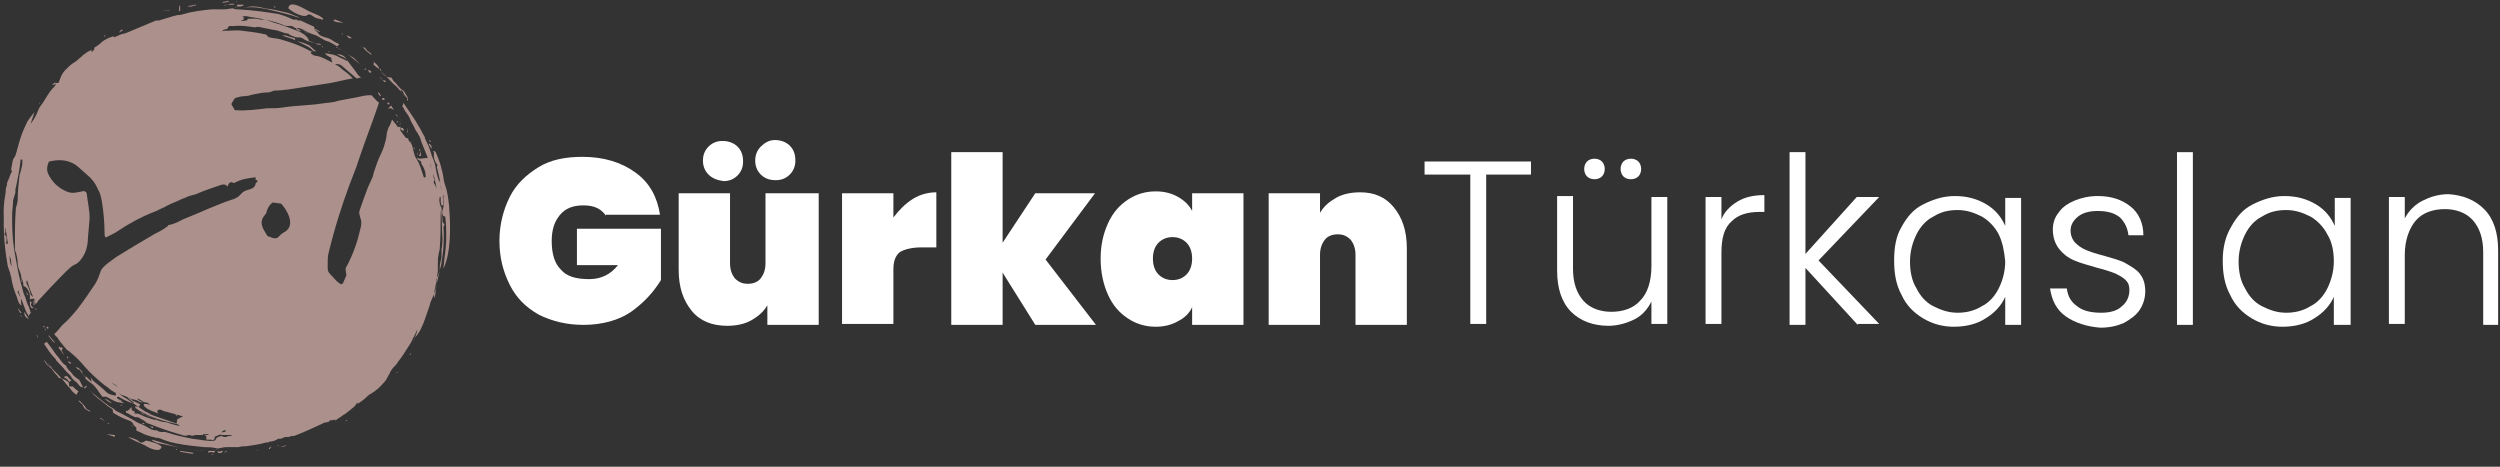 <?xml version="1.0" encoding="utf-8"?>
<!-- Generator: Adobe Illustrator 28.0.0, SVG Export Plug-In . SVG Version: 6.00 Build 0)  -->
<svg version="1.1" id="Layer_1" xmlns="http://www.w3.org/2000/svg" xmlns:xlink="http://www.w3.org/1999/xlink" x="0px" y="0px"
	 viewBox="0 0 267.8 50" style="enable-background:new 0 0 267.8 50;" xml:space="preserve">
<rect x="0" y="0" width="267.8" height="50" fill="#333333" stroke="none"/>
<style type="text/css">
	.st0{fill:#AB908B;}
	.st1{fill:#FFFFFF;}
</style>
<g>
	<path class="st0" d="M25.2,0.2c0,0,0.1,0,0.2,0c0.1,0,0.2,0,0.2,0c0,0,0,0,0,0c0,0,0,0,0,0c0,0,0,0,0,0c0,0,0,0,0,0
		c0,0-0.1,0-0.2,0C25.3,0.1,25.3,0.2,25.2,0.2C25.2,0.2,25.2,0.2,25.2,0.2C25.2,0.2,25.1,0.2,25.2,0.2C25.1,0.2,25.1,0.2,25.2,0.2z"
		/>
	<path class="st0" d="M12.8,3.5C12.8,3.6,12.8,3.6,12.8,3.5C12.8,3.6,12.8,3.6,12.8,3.5C12.8,3.6,12.8,3.6,12.8,3.5
		C12.8,3.6,12.8,3.6,12.8,3.5C12.8,3.6,12.8,3.6,12.8,3.5C12.8,3.6,12.8,3.6,12.8,3.5c0.1-0.1,0.2-0.2,0.3-0.2c0,0,0.1,0,0-0.1
		c0,0,0-0.1-0.1,0c0,0-0.1,0-0.1,0.1c0,0,0,0-0.1,0.1C12.8,3.4,12.8,3.5,12.8,3.5C12.8,3.5,12.8,3.5,12.8,3.5
		C12.8,3.5,12.8,3.5,12.8,3.5z"/>
	<path class="st0" d="M31.6,4.1c-0.4-0.1-0.7-0.2-1-0.3c-0.1,0-0.3,0-0.4,0c0,0,0,0,0,0c0,0,0,0,0,0c0,0,0,0,0,0c0,0,0,0,0,0
		c0,0,0,0,0,0c0,0,0,0,0,0c0,0,0,0,0,0c0,0,0,0,0,0c0,0,0,0,0,0c0,0,0,0,0,0c0,0,0,0,0,0c0,0,0,0,0,0c0.5,0.2,1.1,0.3,1.6,0.6
		c0.4,0.2,0.8,0.4,1.2,0.6c0.2,0.1,0.4,0.3,0.5,0.4c0.1,0.1,0.2,0.1,0.4,0.1c0,0,0,0,0,0c0,0,0,0,0,0c0,0,0,0,0,0c0,0,0,0,0,0
		c0,0,0,0,0,0c0,0,0,0,0,0c0,0,0,0,0,0c0,0,0,0,0,0c0,0,0,0,0,0c0,0,0,0,0,0c0,0,0,0,0,0c0,0,0,0,0,0c-0.2-0.1-0.4-0.3-0.6-0.5
		c-0.1-0.1-0.2-0.2-0.3-0.2c-0.4-0.2-0.8-0.3-1.2-0.4C31.6,4.3,31.6,4.3,31.6,4.1C31.6,4.2,31.6,4.2,31.6,4.1z"/>
	<path class="st0" d="M35.3,5.5C35.3,5.5,35.2,5.5,35.3,5.5C35.2,5.5,35.2,5.5,35.3,5.5C35.2,5.5,35.2,5.5,35.3,5.5
		C35.2,5.5,35.2,5.5,35.3,5.5c-0.1,0-0.1,0-0.1,0c0,0,0,0.1,0,0.1c0,0,0,0,0,0C35.3,5.6,35.3,5.6,35.3,5.5
		C35.3,5.6,35.3,5.5,35.3,5.5L35.3,5.5z"/>
	<path class="st0" d="M40,6.6C40,6.6,40,6.6,40,6.6c0.4,0.3,0.6,0.6,0.6,0.7c0.2,0.3,0.4,0.6,0.7,0.8c0.4,0.4,0.7,0.8,1.1,1.1
		c0.4,0.4,0.7,0.8,1,1.2c0,0,0,0,0,0c0,0,0,0,0,0c-0.2-0.2-0.4-0.5-0.5-0.7c0,0,0,0,0,0c0,0,0,0,0,0c0,0,0,0,0,0c0,0,0,0,0,0
		c0,0,0,0,0,0c0,0,0,0,0,0c0,0,0,0,0,0c0,0,0,0,0,0c0.1-0.1,0.2,0,0.3,0.2c0.1,0.3,0.3,0.5,0.5,0.7c0,0,0,0,0,0c0,0,0-0.1,0-0.1
		c-0.1-0.2-0.3-0.5-0.4-0.7c0,0,0,0-0.1-0.1c-0.4-0.2-0.6-0.6-0.9-0.9c-0.2-0.1-0.2-0.3-0.4-0.5c0,0,0,0-0.1,0c-0.4,0-1-0.4-1-0.9
		c0,0,0,0,0,0c0,0,0,0,0,0c0,0,0,0,0,0c0,0,0,0,0,0c0,0,0,0,0,0c0,0,0,0,0,0c0,0,0,0,0,0c0,0,0,0,0,0c0,0,0,0,0,0c0,0,0,0,0,0
		c-0.3,0-0.6-0.3-0.8-0.5C40.1,6.6,40.1,6.5,40,6.6C40,6.5,40,6.6,40,6.6C40,6.6,40,6.6,40,6.6C40,6.6,40,6.6,40,6.6
		C40,6.6,40,6.6,40,6.6C40,6.6,40,6.6,40,6.6C40,6.6,40,6.6,40,6.6C40,6.6,40,6.6,40,6.6z"/>
	<path class="st0" d="M41.3,8.7c0-0.1-0.1-0.1-0.2-0.1c-0.1,0-0.2,0-0.2-0.1c0-0.1-0.1-0.2-0.2-0.2c0,0,0,0,0,0c0,0,0,0,0,0
		c0,0,0,0,0,0c0,0,0,0,0,0c0,0,0,0,0,0c0,0,0,0,0,0c0,0,0,0,0,0c0,0,0,0,0,0c0,0,0,0,0,0c0,0,0,0,0,0c0,0,0,0,0,0c0,0,0,0,0,0
		c0,0,0,0,0,0c0,0,0,0,0,0c0,0,0,0,0,0c0,0,0,0,0,0l0.5,0.5c0,0,0.1,0,0.1,0C41.3,8.8,41.3,8.7,41.3,8.7z"/>
	<path class="st0" d="M41,10.5C41,10.5,41,10.5,41,10.5C41,10.5,41,10.6,41,10.5C41,10.6,41,10.6,41,10.5c-0.1,0.1-0.1,0.2,0,0.2
		c0,0,0.1,0,0.1,0c0,0,0.1,0,0.1,0c0,0,0,0,0,0c0,0,0,0,0-0.1c0,0,0,0-0.1-0.1h0c0,0,0,0,0,0C41.1,10.5,41.1,10.5,41,10.5z"/>
	<path class="st0" d="M41.7,11.2C41.7,11.2,41.7,11.2,41.7,11.2c0-0.1,0-0.1,0-0.2c0,0,0,0,0,0c0,0,0,0-0.1,0c0,0-0.1,0-0.1,0
		c0,0,0,0.1,0,0.1c0,0,0,0,0,0c0,0,0,0,0,0c0,0,0,0,0,0C41.6,11.2,41.7,11.2,41.7,11.2z"/>
	<path class="st0" d="M41.6,11.6C41.6,11.6,41.6,11.6,41.6,11.6C41.6,11.6,41.6,11.6,41.6,11.6C41.6,11.6,41.6,11.6,41.6,11.6
		C41.6,11.6,41.6,11.6,41.6,11.6C41.6,11.6,41.6,11.6,41.6,11.6C41.6,11.7,41.6,11.7,41.6,11.6C41.6,11.7,41.6,11.7,41.6,11.6
		C41.6,11.7,41.6,11.7,41.6,11.6C41.7,11.7,41.7,11.7,41.6,11.6c0.1,0.1,0.1,0.1,0.1,0l0.1,0c0,0,0.1,0,0.1,0l0.3,0.2c0,0,0,0,0,0
		c0,0,0,0,0,0c0,0,0,0,0,0c0,0,0,0,0,0c0,0,0,0,0,0c0,0,0,0,0,0c0,0,0,0,0,0c0,0,0,0,0,0c0,0,0,0,0,0c0,0,0,0,0,0l-0.3-0.5
		c0,0,0,0,0,0c0,0,0,0,0,0c0,0,0,0,0,0c0,0,0,0,0,0c0,0,0,0,0,0s0,0,0,0c0,0,0,0,0,0c0,0,0,0,0,0c0,0,0,0,0,0c0,0,0,0,0,0L41.6,11.6
		C41.6,11.5,41.6,11.5,41.6,11.6C41.6,11.5,41.6,11.6,41.6,11.6C41.6,11.6,41.6,11.6,41.6,11.6C41.6,11.6,41.6,11.6,41.6,11.6
		C41.6,11.6,41.6,11.6,41.6,11.6C41.6,11.6,41.6,11.6,41.6,11.6z"/>
	<path class="st0" d="M43.7,14.2L43.7,14.2C43.7,14.1,43.7,14.1,43.7,14.2C43.7,14.1,43.7,14.1,43.7,14.2c0-0.1,0-0.1,0-0.1
		c0,0,0-0.1,0-0.1c0,0,0,0,0-0.1c0-0.1-0.1-0.1-0.1-0.2c0,0,0,0,0,0c0,0,0,0,0,0h0c0,0,0,0,0,0c0,0,0,0,0,0c0,0,0,0,0,0
		c0,0.1,0,0.1,0.1,0.2C43.6,14.1,43.6,14.2,43.7,14.2z"/>
	<path class="st0" d="M43.2,14C43.2,14,43.2,14,43.2,14c0.1,0,0.1-0.1,0-0.2c0,0,0,0,0,0c0,0,0-0.1-0.1-0.1c0,0-0.1,0-0.1,0
		c-0.1,0-0.1,0.1,0,0.2c0,0,0,0,0,0C43.1,14,43.2,14,43.2,14z"/>
	<path class="st0" d="M44.4,16C44.4,16,44.4,16,44.4,16C44.4,16,44.4,16,44.4,16C44.5,16,44.5,16,44.4,16C44.5,16,44.5,16,44.4,16
		C44.5,15.9,44.5,15.9,44.4,16c0.1-0.1,0-0.1,0-0.1c0-0.1-0.1-0.1-0.1-0.1h0c0,0,0,0,0,0c0,0,0,0,0,0.1C44.3,15.8,44.3,15.9,44.4,16
		C44.3,15.9,44.4,15.9,44.4,16z"/>
	<path class="st0" d="M3.9,33.2C4,33.2,4,33.2,3.9,33.2C4,33.2,4,33.2,3.9,33.2C4,33.2,4,33.2,3.9,33.2c0-0.1,0-0.1,0-0.1
		c0,0-0.1-0.1-0.1-0.1c0,0,0,0,0,0c0,0,0,0,0,0c0,0,0,0,0,0c0,0,0,0,0,0c0,0,0,0.1,0,0.1c0,0,0,0,0,0C3.8,33.2,3.9,33.2,3.9,33.2
		C3.9,33.2,3.9,33.2,3.9,33.2C3.9,33.2,3.9,33.2,3.9,33.2z"/>
	<path class="st0" d="M3.1,34.2l-0.5-0.8c0,0,0,0,0,0c0,0,0,0,0,0c0,0,0,0,0,0c0,0,0,0,0,0c0,0,0,0,0,0c0,0,0,0,0,0c0,0,0,0,0,0
		c0,0,0,0,0,0C2.6,33.8,2.7,34,3.1,34.2C3,34.3,3,34.3,3.1,34.2C3,34.3,3,34.3,3.1,34.2C3,34.3,3,34.3,3.1,34.2
		C3.1,34.3,3.1,34.3,3.1,34.2C3.1,34.3,3.1,34.3,3.1,34.2C3.1,34.2,3.1,34.2,3.1,34.2C3.1,34.2,3.1,34.2,3.1,34.2
		C3.1,34.2,3.1,34.2,3.1,34.2C3.1,34.2,3.1,34.2,3.1,34.2C3.1,34.2,3.1,34.2,3.1,34.2z"/>
	<path class="st0" d="M4.8,35.1c0-0.1-0.1-0.2-0.1-0.2c0,0,0,0,0,0c0,0,0,0,0,0c0,0,0,0,0,0c0,0,0,0,0,0C4.6,34.9,4.6,35,4.8,35.1
		C4.7,35.1,4.7,35.1,4.8,35.1c0,0.2,0,0.3,0.1,0.3h0c0,0,0,0,0,0C4.9,35.3,4.8,35.2,4.8,35.1C4.8,35.1,4.8,35.1,4.8,35.1z"/>
	<path class="st0" d="M9.1,41.6C9.1,41.6,9.1,41.6,9.1,41.6C9.1,41.6,9.1,41.6,9.1,41.6l0.2-0.2c0,0,0-0.1,0-0.1l0,0c0,0,0,0,0,0
		c0,0,0,0,0,0c0,0,0,0,0,0L9,41.5C9,41.6,9,41.6,9.1,41.6L9.1,41.6L9.1,41.6z"/>
	<path class="st0" d="M12,43.2C12.2,43.2,12.2,43.2,12,43.2c-0.2-0.2-0.5-0.4-0.8-0.5c0,0,0,0,0,0c0,0,0,0,0,0c0,0,0,0,0,0
		c0,0,0,0,0,0c0,0,0,0,0,0c0,0,0,0,0,0c0,0,0,0,0,0c0,0,0,0,0,0c0,0,0,0,0,0c0,0,0,0,0,0C11.4,42.9,11.7,43.1,12,43.2z"/>
	<path class="st0" d="M17.9,43.8L17.9,43.8C17.9,43.8,17.9,43.9,17.9,43.8c0.1,0.1,0.1,0.1,0.1,0.1c0,0,0.1,0,0.1,0c0,0,0,0,0.1,0
		c0.1,0,0.1,0.1,0.2,0.1c0,0,0,0,0.1,0c0,0,0,0,0,0c0,0,0,0,0,0c0,0-0.1-0.1-0.3-0.2C18.1,43.8,17.9,43.8,17.9,43.8z"/>
	<path class="st0" d="M37.2,45L37.2,45C37.2,45,37.2,45,37.2,45C37.2,45,37.1,45,37.2,45C37.1,45,37.1,45,37.2,45
		c-0.1,0-0.1,0-0.1,0c0,0,0,0,0,0c0,0,0,0,0,0c0,0,0,0,0,0c0,0,0,0-0.1,0.1c0,0,0,0,0,0c0,0,0,0,0,0c0,0,0,0,0,0c0,0,0.1,0,0.1,0
		c0,0,0,0,0,0C37.1,45.1,37.1,45.1,37.2,45C37.1,45.1,37.1,45.1,37.2,45C37.2,45.1,37.2,45,37.2,45L37.2,45z"/>
	<path class="st0" d="M11.6,45.4C11.7,45.4,11.7,45.4,11.6,45.4C11.7,45.4,11.7,45.4,11.6,45.4c0.1,0,0.1-0.1,0-0.1c0,0,0,0-0.1,0
		c0,0,0,0,0,0c0,0,0,0,0,0C11.5,45.3,11.5,45.3,11.6,45.4C11.6,45.4,11.6,45.4,11.6,45.4C11.6,45.4,11.6,45.4,11.6,45.4z"/>
	<path class="st0" d="M14,45.5l0.5,0.3c0,0,0,0,0,0c0,0,0,0,0,0l0,0c0,0,0,0,0,0c0,0,0,0,0,0c0,0,0,0,0,0c0,0,0,0,0,0l-0.4-0.2
		L14,45.5C14,45.5,14,45.5,14,45.5C14,45.5,14,45.5,14,45.5C14,45.5,14,45.5,14,45.5C14,45.5,14,45.5,14,45.5
		C14,45.5,14,45.5,14,45.5C14,45.5,14,45.5,14,45.5L14,45.5L14,45.5C13.9,45.5,13.9,45.5,14,45.5C14,45.5,14,45.5,14,45.5
		C14,45.5,14,45.5,14,45.5z"/>
	<path class="st0" d="M29.1,47.8C29.1,47.8,29.1,47.8,29.1,47.8C29.1,47.8,29.1,47.8,29.1,47.8C29.1,47.8,29.1,47.8,29.1,47.8
		C29.1,47.8,29.1,47.8,29.1,47.8C29.1,47.8,29.1,47.8,29.1,47.8C29.1,47.8,29.1,47.8,29.1,47.8L28.8,48c0,0,0,0,0,0l0,0.1
		c0,0,0,0,0,0c0,0,0,0,0,0c0,0,0,0,0,0c0,0,0,0,0,0c0,0,0,0,0,0c0,0,0,0,0,0c0,0,0,0,0,0c0,0,0,0,0,0c0,0,0,0,0,0c0,0,0,0,0,0l0.1,0
		c0,0,0,0,0,0L29.1,47.8C29.1,47.8,29.1,47.8,29.1,47.8C29.1,47.8,29.1,47.8,29.1,47.8C29.1,47.8,29.1,47.8,29.1,47.8z"/>
	<path class="st0" d="M22.9,48.5C22.9,48.5,22.9,48.5,22.9,48.5l0.1-0.1c0,0,0,0,0-0.1l0.3-0.2c0,0,0,0,0,0c0,0,0,0,0,0c0,0,0,0,0,0
		c0,0,0,0,0,0c0,0,0,0,0,0c0,0,0,0,0,0c0,0,0,0,0,0c0,0,0,0,0,0c0,0,0,0,0,0c0,0,0,0,0,0c-0.1,0-0.2,0.1-0.3,0.2c0,0-0.1,0-0.1,0
		l-0.5,0c0,0-0.1,0-0.1,0.1l0,0.1c0,0,0,0,0,0c0,0,0,0,0,0c0,0,0,0,0,0c0,0,0,0,0,0c0,0,0,0,0,0c0,0,0,0,0,0c0,0,0,0,0,0
		c0,0,0,0,0,0C22.5,48.4,22.7,48.4,22.9,48.5z"/>
	<path class="st0" d="M20.7,48.5L20.7,48.5l-1.4-0.2c0,0,0,0,0,0c0,0,0,0,0,0l0,0.1c0,0,0,0,0,0c0,0,0,0,0,0l1.2,0.2l0.2,0h0
		c0,0,0,0,0,0L20.7,48.5C20.7,48.5,20.7,48.5,20.7,48.5C20.7,48.5,20.7,48.5,20.7,48.5z"/>
	<path class="st0" d="M25.9,49.8l-0.4-0.1c0,0,0,0,0,0c0,0,0,0,0,0l0,0c0,0,0,0,0,0c0,0,0,0,0,0c0,0,0,0,0,0c0,0,0,0,0,0l0.4,0.1
		C25.9,49.9,25.9,49.9,25.9,49.8L25.9,49.8C25.9,49.8,25.9,49.8,25.9,49.8C25.9,49.8,25.9,49.8,25.9,49.8z"/>
	<path class="st0" d="M23.9,0.3l0.6-0.1c0,0,0,0,0,0l0-0.1c0,0,0,0,0,0h0l-0.6,0.1C23.8,0.2,23.8,0.2,23.9,0.3L23.9,0.3
		C23.8,0.3,23.9,0.3,23.9,0.3z"/>
	<path class="st0" d="M26.3,0.3L29,0.7c0,0,0,0,0,0l0,0l0,0c0,0,0,0,0,0l-2.7-0.4c0,0,0,0,0,0c0,0,0,0,0,0L26.3,0.3
		C26.3,0.3,26.3,0.3,26.3,0.3C26.3,0.3,26.3,0.3,26.3,0.3z"/>
	<path class="st0" d="M24,0.6C24,0.6,24,0.6,24,0.6C24,0.6,24,0.6,24,0.6C24,0.6,24,0.6,24,0.6C24,0.6,24,0.7,24,0.6
		C24,0.7,24,0.7,24,0.6C24,0.7,24,0.7,24,0.6C24,0.7,24,0.7,24,0.6C24,0.7,24,0.7,24,0.6C24,0.7,24,0.7,24,0.6C24,0.7,24,0.7,24,0.6
		C24,0.7,24,0.7,24,0.6C24,0.7,24,0.7,24,0.6C24,0.7,24,0.7,24,0.6C24,0.7,24,0.7,24,0.6C24,0.7,24,0.7,24,0.6
		C24.1,0.7,24.1,0.7,24,0.6c0.2,0,0.2-0.1,0.4-0.1c0.2,0,0.4,0,0.6,0c0,0,0.1,0,0.1-0.1l0,0c0,0,0,0,0,0c0,0,0,0,0,0c0,0,0,0,0,0
		c0,0,0,0,0,0c0,0,0,0,0,0c0,0,0,0,0,0c0,0,0,0,0,0c0,0,0,0,0,0c0,0,0,0,0,0c0,0,0,0,0,0c-0.1,0-0.3,0-0.4,0c-0.1,0-0.2,0.1-0.4,0.1
		C24.1,0.5,24,0.6,24,0.6z"/>
	<path class="st0" d="M20.1,0.7C20.2,0.7,20.2,0.7,20.1,0.7C20.2,0.7,20.2,0.7,20.1,0.7c0.1,0,0.1,0,0.2,0c0,0,0,0,0.1,0
		c0,0,0.1,0,0.1,0c0,0,0,0,0,0c0,0,0,0,0,0c0,0,0,0,0,0c0,0,0,0,0,0c0.1,0,0.2-0.1,0.3-0.1c0,0,0.1,0,0.1,0c0,0,0,0,0,0
		c0,0,0.1,0,0.1-0.1c0,0,0,0,0,0c0,0-0.2,0-0.5,0.1c0,0,0,0,0,0C20.4,0.6,20.2,0.6,20.1,0.7C20.1,0.7,20.1,0.7,20.1,0.7
		C20.1,0.7,20.1,0.7,20.1,0.7C20.1,0.7,20.1,0.7,20.1,0.7C20.1,0.7,20.1,0.7,20.1,0.7z"/>
	<path class="st0" d="M25.1,0.8C25.1,0.8,25.1,0.8,25.1,0.8C25.1,0.8,25.1,0.8,25.1,0.8C25.1,0.8,25.1,0.8,25.1,0.8
		C25.1,0.8,25.1,0.8,25.1,0.8C25.1,0.8,25.1,0.8,25.1,0.8C25.1,0.9,25.1,0.9,25.1,0.8c0.1,0,0.2,0,0.3-0.1c0,0,0,0,0.1,0
		c0.2,0,0.4,0,0.5-0.1c0.1,0,0.1,0,0.1-0.1c0,0,0,0,0,0c0,0,0,0,0,0c0,0,0,0,0,0c0,0,0,0,0,0c0,0,0,0,0,0c0,0,0,0,0,0c0,0,0,0,0,0
		c0,0,0,0,0,0c0,0,0,0,0,0c0,0,0,0,0,0l-0.7,0c0,0,0,0,0,0l0,0.1c0,0,0,0.1,0,0.1L25.1,0.8C25.1,0.8,25.1,0.8,25.1,0.8
		C25.1,0.8,25.1,0.8,25.1,0.8C25.1,0.8,25.1,0.8,25.1,0.8C25.1,0.8,25.1,0.8,25.1,0.8C25.1,0.8,25.1,0.8,25.1,0.8
		C25.1,0.8,25.1,0.8,25.1,0.8z"/>
	<path class="st0" d="M32.8,1.7C32.8,1.7,32.8,1.7,32.8,1.7c0.4-0.4,0.7,0.1,1,0.2C34,2,34.3,2,34.5,2.1c0,0,0.1,0,0.1,0
		c0,0,0-0.1,0-0.1c0,0,0-0.1-0.1-0.1c-0.5-0.4-1.1-0.5-1.6-0.8c-0.4-0.2-1.8-1.1-2-0.3c0,0,0,0.1,0,0.1C31.3,1.3,32.3,1.8,32.8,1.7z
		"/>
	<path class="st0" d="M26.3,0.8c1.1-0.1,2,0.1,3.2,0.4c0.8,0.2,1.7,0.4,2.5,0.7c0,0,0,0,0,0c0,0,0,0,0,0c0,0,0,0,0,0c0,0,0,0,0,0
		c0,0,0,0,0,0c0,0,0,0,0,0c0,0,0,0,0,0c0,0,0,0,0,0c0,0,0,0,0,0c0,0,0,0,0,0c0,0,0-0.1-0.1-0.1c-0.3-0.1-0.7-0.3-1-0.4
		c-0.8-0.2-1.6-0.4-2.5-0.5C27.7,0.7,27,0.6,26.3,0.8C26.1,0.7,26.1,0.8,26.3,0.8C26.2,0.8,26.2,0.8,26.3,0.8z"/>
	<path class="st0" d="M29.4,0.8C29.4,0.9,29.4,0.9,29.4,0.8C29.4,0.9,29.4,0.8,29.4,0.8c0.1,0,0.1,0,0.1,0c0,0,0,0,0,0
		c0,0,0,0,0-0.1c0,0,0,0-0.1,0c0,0,0,0,0,0c0,0,0,0,0,0C29.3,0.7,29.3,0.7,29.4,0.8C29.3,0.8,29.3,0.8,29.4,0.8z"/>
	<path class="st0" d="M19.2,1.2C19.2,1.2,19.2,1.2,19.2,1.2c0.1-0.1,0.1-0.1,0.1-0.1c0,0,0,0,0-0.1c0,0,0,0,0-0.1c0,0,0,0,0-0.1
		c0,0,0-0.1,0-0.1c0,0,0,0,0-0.1c0,0-0.1,0-0.1,0.1c0,0,0,0,0,0c0,0,0,0.1,0,0.1C19.2,1,19.1,1.2,19.2,1.2z"/>
	<path class="st0" d="M17.5,1.2c0.1,0,0.3-0.1,0.4-0.1c0,0,0.1,0,0.1,0c0.1,0,0.2,0,0.2,0c0,0,0,0,0,0c0,0,0,0,0,0c0,0,0,0,0,0
		c0,0,0,0,0,0c0,0,0,0,0,0c0,0,0,0,0,0c0,0,0,0,0,0c0,0,0,0,0,0C18.1,1,17.7,1.1,17.5,1.2C17.5,1.2,17.5,1.3,17.5,1.2z"/>
	<path class="st0" d="M18.4,1.3C18.4,1.3,18.4,1.3,18.4,1.3C18.5,1.3,18.5,1.3,18.4,1.3c0.1,0,0.1,0,0.1,0c0,0,0,0,0,0
		c0,0,0,0-0.1,0c0,0,0,0,0,0c0,0,0,0,0,0S18.4,1.2,18.4,1.3C18.4,1.2,18.4,1.2,18.4,1.3C18.4,1.2,18.4,1.3,18.4,1.3z"/>
	<path class="st0" d="M35.9,2.3c0.2,0.1,0.4,0.1,0.5,0.1c0.1,0,0.2,0,0.4,0.1c0,0,0,0,0,0c0,0,0,0,0,0c0,0,0,0,0,0c0,0,0,0,0,0
		c0,0,0,0,0,0c0,0,0,0,0,0c0,0,0,0,0,0c0,0,0,0,0,0c0,0,0,0,0,0c0,0,0,0,0,0c0,0,0,0,0,0c0,0,0,0,0,0c0,0-0.1,0-0.1-0.1
		c-0.3-0.1-0.5-0.2-0.8-0.3c-0.1,0-0.1,0-0.2,0.1C35.8,2.2,35.8,2.3,35.9,2.3z"/>
	<path class="st0" d="M32.3,3.3L31.7,3c0,0-0.1,0,0,0c0,0.1,0,0.1,0.1,0.2C31.9,3.3,32.1,3.3,32.3,3.3C32.3,3.4,32.3,3.4,32.3,3.3
		C32.3,3.4,32.3,3.4,32.3,3.3C32.3,3.4,32.3,3.4,32.3,3.3C32.3,3.4,32.3,3.4,32.3,3.3C32.3,3.4,32.3,3.4,32.3,3.3
		C32.3,3.4,32.3,3.3,32.3,3.3C32.3,3.3,32.3,3.3,32.3,3.3C32.3,3.3,32.3,3.3,32.3,3.3z"/>
	<path class="st0" d="M34.3,3.4c-0.1-0.1-0.1-0.1-0.2-0.1c-0.1-0.1-0.2-0.1-0.3-0.2c0,0,0,0,0,0c0,0-0.1,0-0.1,0c0,0,0,0.1,0.1,0.1
		C33.9,3.3,34.1,3.4,34.3,3.4C34.2,3.5,34.2,3.5,34.3,3.4C34.2,3.5,34.2,3.5,34.3,3.4C34.3,3.5,34.3,3.5,34.3,3.4
		C34.3,3.5,34.3,3.5,34.3,3.4C34.3,3.5,34.3,3.5,34.3,3.4C34.3,3.5,34.3,3.5,34.3,3.4C34.3,3.5,34.3,3.5,34.3,3.4
		C34.3,3.5,34.3,3.5,34.3,3.4C34.3,3.5,34.3,3.5,34.3,3.4C34.3,3.5,34.3,3.5,34.3,3.4L34.3,3.4C34.3,3.5,34.3,3.5,34.3,3.4
		C34.3,3.5,34.3,3.5,34.3,3.4C34.3,3.5,34.3,3.5,34.3,3.4C34.3,3.5,34.3,3.5,34.3,3.4C34.3,3.5,34.3,3.5,34.3,3.4
		C34.3,3.5,34.3,3.5,34.3,3.4z"/>
	<path class="st0" d="M33.1,3.6C33.1,3.6,33.1,3.6,33.1,3.6C33.1,3.6,33,3.6,33.1,3.6c-0.1,0-0.1-0.1-0.2-0.1c0,0,0,0-0.1,0
		c-0.1-0.1-0.3-0.1-0.3-0.1v0c0,0,0,0,0,0s0,0,0,0c0,0,0,0,0,0c0,0,0,0,0.1,0c0,0,0,0,0.1,0c0,0,0.1,0,0.1,0.1
		c0.2,0.1,0.3,0.1,0.3,0.1c0,0,0,0,0,0C33.2,3.7,33.2,3.7,33.1,3.6C33.1,3.6,33.1,3.6,33.1,3.6z"/>
	<path class="st0" d="M36.7,3.7C36.7,3.7,36.7,3.7,36.7,3.7C36.8,3.7,36.8,3.7,36.7,3.7C36.8,3.7,36.8,3.7,36.7,3.7
		C36.8,3.7,36.8,3.7,36.7,3.7C36.8,3.7,36.8,3.6,36.7,3.7C36.8,3.6,36.7,3.6,36.7,3.7c0-0.1,0-0.1,0-0.1c0,0,0,0,0,0h0
		c0,0-0.1,0-0.1,0c0,0,0,0,0,0c0,0,0,0,0,0c0,0,0,0,0,0C36.5,3.6,36.6,3.6,36.7,3.7C36.7,3.7,36.7,3.7,36.7,3.7z"/>
	<path class="st0" d="M11.1,3.9C11.2,3.9,11.2,3.9,11.1,3.9c0.1,0,0.1,0,0.1,0c0,0,0,0,0,0c0,0,0,0,0,0c0.1,0,0.1-0.1,0.1-0.1
		c0,0,0,0,0,0c0,0-0.1,0-0.1,0c0,0,0,0,0,0C11.2,3.8,11.2,3.8,11.1,3.9C11.1,3.8,11.1,3.9,11.1,3.9C11.1,3.9,11.1,3.9,11.1,3.9
		C11.1,3.9,11.1,3.9,11.1,3.9z"/>
	<path class="st0" d="M37.4,4.1c0,0,0.1,0,0.1,0l0.2,0c0,0,0,0,0,0c0,0,0,0,0,0c0,0,0,0,0,0c0,0,0,0,0,0c0,0,0,0,0,0c0,0,0,0,0,0
		c0,0,0,0,0,0c0,0,0,0,0,0c-0.1-0.1-0.4-0.3-0.6-0.3c0,0,0,0,0,0L37.4,4.1z"/>
	<path class="st0" d="M38.7,5c0.3,0.1,0.4,0.4,0.6,0.5c0.2,0.2,0.4,0.3,0.5,0.4c0,0,0.1,0,0,0c0-0.1-0.1-0.2-0.1-0.2
		c-0.3-0.2-0.5-0.4-0.6-0.6c0,0,0,0-0.1,0c-0.2,0-0.3-0.1-0.5-0.2c0,0,0,0,0,0c0,0,0,0,0,0c0,0,0,0,0,0c0,0,0,0,0,0c0,0,0,0,0,0
		c0,0,0,0,0,0c0,0,0,0,0,0c0,0,0,0,0,0c0,0,0,0,0,0c0,0,0,0,0,0c0,0,0,0,0,0c0,0,0,0,0,0C38.6,4.9,38.6,5,38.7,5z"/>
	<path class="st0" d="M34.6,5L34.6,5C34.6,5,34.6,5,34.6,5C34.6,5,34.6,5,34.6,5C34.6,5,34.6,5,34.6,5C34.6,5,34.6,5,34.6,5
		C34.6,5,34.5,5,34.6,5C34.5,5,34.5,5,34.6,5C34.5,5,34.5,4.9,34.6,5C34.5,4.9,34.5,4.9,34.6,5c-0.1-0.1-0.1-0.1-0.1-0.1
		c0,0,0,0,0,0c0,0,0,0,0,0c0,0,0,0,0,0c0,0,0,0,0,0c0,0,0,0,0,0c0,0,0,0,0,0c0,0,0,0,0,0c0,0,0,0,0,0c0,0,0,0,0,0l0,0c0,0,0,0,0,0
		l0,0.2c0,0,0,0,0,0l0,0c0,0,0,0,0,0c0,0,0,0,0,0c0,0,0,0,0,0c0,0,0,0,0,0c0,0,0,0,0,0c0,0,0,0,0,0c0,0,0,0,0,0c0,0,0,0,0,0
		C34.5,5.1,34.5,5.1,34.6,5C34.5,5.1,34.5,5.1,34.6,5C34.6,5.1,34.6,5.1,34.6,5C34.6,5.1,34.6,5.1,34.6,5C34.6,5.1,34.6,5.1,34.6,5
		C34.6,5.1,34.6,5.1,34.6,5C34.6,5.1,34.6,5.1,34.6,5C34.6,5.1,34.6,5,34.6,5C34.6,5,34.6,5,34.6,5C34.6,5,34.6,5,34.6,5z"/>
	<path class="st0" d="M36,5c0,0.1,0,0.1,0.1,0.1c0.4,0.2,0.7,0.4,1,0.6c0.5,0.4,1,0.8,1.5,1.2c0,0,0,0,0,0c0,0,0,0,0,0c0,0,0,0,0,0
		c-0.3-0.3-0.6-0.6-0.7-0.7C37.3,5.9,36.7,5.4,36,5C36,5,36,5,36,5z"/>
	<path class="st0" d="M39.2,7.3C39.2,7.3,39.1,7.3,39.2,7.3L39,7.5c0,0,0,0,0,0c0,0,0,0,0,0c0,0,0,0,0,0c0,0,0,0,0,0l0,0
		c0,0,0,0,0.1,0c0,0,0,0,0,0l0.2-0.2C39.2,7.4,39.2,7.4,39.2,7.3C39.2,7.4,39.2,7.4,39.2,7.3L39.2,7.3C39.2,7.3,39.2,7.3,39.2,7.3z"
		/>
	<path class="st0" d="M40.5,9.9c0,0.2,0.2,0.4,0.3,0.4c0,0,0,0,0,0c0,0,0,0,0,0c0,0,0,0,0,0c0,0,0,0,0,0c0,0,0,0,0,0c0,0,0,0,0,0
		c0,0,0,0,0,0c0,0,0,0,0,0c0,0,0,0,0,0c0,0,0,0,0,0c0-0.1,0-0.1-0.1-0.2C40.7,10,40.6,9.9,40.5,9.9z"/>
	<path class="st0" d="M43.7,10.6C43.7,10.6,43.7,10.6,43.7,10.6C43.7,10.6,43.7,10.6,43.7,10.6C43.7,10.6,43.7,10.6,43.7,10.6
		C43.7,10.6,43.7,10.6,43.7,10.6C43.7,10.6,43.7,10.6,43.7,10.6C43.7,10.6,43.7,10.6,43.7,10.6C43.7,10.6,43.6,10.6,43.7,10.6
		C43.6,10.6,43.6,10.6,43.7,10.6c-0.1,0-0.1,0-0.1,0c0,0,0,0,0,0.1l0.1,0.1c0,0,0,0,0,0c0,0,0,0,0,0c0,0,0,0,0,0c0,0,0,0,0,0
		c0,0,0,0,0,0c0,0,0,0,0,0c0,0,0,0,0,0c0,0,0,0,0,0c0,0,0,0,0,0c0,0,0,0,0,0c0,0,0,0,0,0c0,0,0,0,0,0L43.7,10.6
		C43.7,10.6,43.7,10.6,43.7,10.6C43.7,10.6,43.7,10.6,43.7,10.6C43.7,10.6,43.7,10.6,43.7,10.6C43.7,10.6,43.7,10.6,43.7,10.6z"/>
	<path class="st0" d="M4.2,11.1C4.2,11.1,4.2,11.1,4.2,11.1C4.2,11.1,4.2,11.1,4.2,11.1C4.3,11.1,4.3,11.1,4.2,11.1
		C4.3,11.1,4.3,11.1,4.2,11.1C4.3,11.1,4.3,11.1,4.2,11.1c0.1,0,0.1-0.1,0.1-0.1c0,0,0,0,0,0c0,0,0,0,0,0c0,0,0,0,0,0c0,0,0,0,0,0
		c0,0,0,0,0,0c0,0,0,0,0,0c0,0,0,0,0,0c0,0,0,0,0,0c0,0,0,0,0,0c0,0,0,0,0,0c0,0,0,0,0,0c0,0,0,0,0,0c0,0,0,0,0,0c0,0,0,0,0,0
		c0,0,0,0,0,0c0,0,0,0,0,0C4.2,11,4.2,11.1,4.2,11.1C4.2,11.1,4.2,11.1,4.2,11.1z"/>
	<path class="st0" d="M42.8,13.4C42.8,13.5,42.8,13.5,42.8,13.4l0.2-0.3c0,0,0-0.1,0-0.1l-0.6-0.8c0,0,0,0,0,0c0,0,0,0,0,0
		c0,0,0,0,0,0c0,0,0,0,0,0c0,0,0,0,0,0c0,0,0,0,0,0c0,0,0,0,0,0c0,0,0,0,0,0c0,0,0,0,0,0c0,0,0,0,0,0c0,0,0,0,0,0c0,0,0,0,0,0
		c0,0.1,0,0.2,0.1,0.2c0.2,0.2,0.4,0.4,0.5,0.6c0,0,0,0.1,0,0.1C42.9,13.2,42.8,13.3,42.8,13.4z"/>
	<path class="st0" d="M44.1,12.8c0.1,0.1,0.1,0.2,0.2,0.4c0,0,0,0,0,0c0,0,0,0,0,0C44.3,13,44.3,12.8,44.1,12.8
		C44.2,12.7,44.2,12.7,44.1,12.8C44.2,12.7,44.2,12.7,44.1,12.8C44.2,12.7,44.2,12.7,44.1,12.8C44.2,12.7,44.2,12.7,44.1,12.8
		C44.2,12.7,44.2,12.7,44.1,12.8C44.2,12.7,44.2,12.7,44.1,12.8C44.2,12.7,44.1,12.7,44.1,12.8C44.1,12.7,44.1,12.7,44.1,12.8
		C44.1,12.7,44.1,12.7,44.1,12.8C44.1,12.7,44.1,12.7,44.1,12.8C44.1,12.7,44.1,12.7,44.1,12.8C44.1,12.7,44.1,12.7,44.1,12.8
		C44.1,12.7,44.1,12.7,44.1,12.8C44.1,12.7,44.1,12.8,44.1,12.8C44.1,12.8,44.1,12.8,44.1,12.8C44.1,12.8,44.1,12.8,44.1,12.8z"/>
	<path class="st0" d="M42.6,13c0,0-0.1,0-0.1,0c0,0,0,0,0,0c0,0,0,0.1,0,0.1s0.1,0,0.1,0C42.7,13.1,42.7,13.1,42.6,13
		C42.6,13.1,42.6,13,42.6,13z"/>
	<path class="st0" d="M45.2,14.7c0.2,0.2,0.3,0.4,0.4,0.6c0.2,0.4,0.3,0.9,0.5,1.3c0,0.1,0.1,0.1,0.1,0.1c0,0,0,0,0,0
		c-0.2-0.4-0.4-0.8-0.5-1.2C45.7,15.2,45.5,14.8,45.2,14.7C45.2,14.7,45.2,14.7,45.2,14.7C45.2,14.7,45.2,14.7,45.2,14.7
		C45.2,14.7,45.2,14.7,45.2,14.7C45.2,14.7,45.2,14.7,45.2,14.7C45.2,14.7,45.2,14.7,45.2,14.7C45.2,14.7,45.2,14.7,45.2,14.7
		C45.2,14.7,45.2,14.7,45.2,14.7C45.2,14.7,45.2,14.7,45.2,14.7C45.2,14.7,45.2,14.7,45.2,14.7C45.2,14.7,45.2,14.7,45.2,14.7
		C45.2,14.7,45.2,14.7,45.2,14.7C45.2,14.7,45.2,14.7,45.2,14.7z"/>
	<path class="st0" d="M46.1,15.2C46.1,15.2,46.1,15.2,46.1,15.2c0,0,0.1-0.1,0-0.1c0,0,0,0,0,0c0-0.1-0.1-0.1-0.1-0.1c0,0,0,0,0,0
		c0,0,0,0,0,0c0,0,0,0,0,0.1c0,0,0,0,0,0C46,15.1,46,15.2,46.1,15.2z"/>
	<path class="st0" d="M45.9,15.4C45.9,15.4,45.9,15.4,45.9,15.4l0.3,0.5c0,0,0,0,0,0c0,0,0,0,0,0c0,0,0,0,0,0c0,0,0,0,0,0
		c0,0,0,0,0,0c0,0,0,0,0,0l0,0c0.1,0,0-0.2,0-0.3l-0.1-0.1C46.1,15.4,46,15.4,45.9,15.4L45.9,15.4C46,15.4,46,15.4,45.9,15.4
		C45.9,15.4,45.9,15.4,45.9,15.4C45.9,15.4,45.9,15.4,45.9,15.4C45.9,15.4,45.9,15.4,45.9,15.4C45.9,15.4,45.9,15.4,45.9,15.4z"/>
	<path class="st0" d="M45,16l-0.1,0c0,0,0,0,0,0.1l0.1,0.1c0,0,0,0,0,0.1c0,0.1,0,0.2-0.1,0.3c0,0.1,0,0.1,0.1,0.1c0,0,0,0,0.1,0
		C45.1,16.4,45,16.3,45,16C45,16,45,16,45,16z"/>
	<path class="st0" d="M45.5,17.6c0-0.1,0-0.2-0.1-0.2c0,0,0,0,0,0c0,0,0,0,0,0c0,0,0,0,0,0c0,0,0,0,0,0c0,0,0,0,0,0c0,0,0,0,0,0
		c0,0,0,0,0,0c0,0,0,0,0,0c0,0,0,0,0,0c0,0,0,0,0,0c0,0,0,0,0,0c0,0,0,0,0,0l0,0.3c0,0,0,0,0,0.1C45.4,17.8,45.5,17.7,45.5,17.6z"/>
	<path class="st0" d="M2.8,31.2C2.8,31.2,2.8,31.2,2.8,31.2C2.8,31.2,2.8,31.2,2.8,31.2C2.8,31.2,2.8,31.2,2.8,31.2
		C2.8,31.2,2.8,31.2,2.8,31.2C2.8,31.2,2.8,31.2,2.8,31.2C2.8,31.2,2.8,31.2,2.8,31.2C2.8,31.2,2.8,31.2,2.8,31.2
		C2.8,31.3,2.8,31.3,2.8,31.2C2.8,31.3,2.8,31.3,2.8,31.2C2.8,31.3,2.8,31.3,2.8,31.2l0.1,0.4c0,0,0,0,0,0c0,0,0,0,0,0c0,0,0,0,0,0
		c0,0,0,0,0,0c0,0,0,0,0,0c0,0,0,0,0,0l0.1,0c0,0,0,0,0,0L2.8,31.2C2.9,31.2,2.8,31.2,2.8,31.2z"/>
	<path class="st0" d="M3.7,32.2C3.6,32.2,3.6,32.2,3.7,32.2C3.6,32.2,3.6,32.2,3.7,32.2C3.6,32.2,3.6,32.2,3.7,32.2
		C3.6,32.2,3.6,32.2,3.7,32.2c-0.1,0-0.1,0-0.1,0c0,0,0,0.1,0,0.2c0,0,0,0,0,0.1c0,0,0,0,0,0c0,0,0,0.1,0,0.1c0,0,0,0.1,0.1,0.1
		c0,0,0,0,0,0c0,0,0,0,0,0c0,0,0,0,0,0c0,0,0,0,0,0c0,0,0-0.1,0-0.1C3.7,32.3,3.7,32.3,3.7,32.2z"/>
	<path class="st0" d="M2.3,32.8L2.3,32.8L2.3,32.8C2.3,32.8,2.3,32.8,2.3,32.8l-0.1-0.6c0,0,0,0,0,0c0,0,0,0,0,0l-0.1,0c0,0,0,0,0,0
		c0,0,0,0,0,0c0,0,0,0,0,0v0L2.3,32.8C2.2,32.8,2.2,32.8,2.3,32.8z"/>
	<path class="st0" d="M3.4,32.4C3.4,32.4,3.4,32.4,3.4,32.4l-0.1-0.1c0,0-0.1,0-0.1,0c0,0.3,0,0.8,0.4,0.7c0,0,0,0,0,0
		C3.4,32.8,3.2,32.7,3.4,32.4z"/>
	<path class="st0" d="M2.3,33.5L2.3,33.5C2.3,33.5,2.3,33.5,2.3,33.5C2.3,33.5,2.3,33.5,2.3,33.5C2.3,33.5,2.3,33.5,2.3,33.5
		C2.3,33.5,2.3,33.5,2.3,33.5C2.3,33.5,2.3,33.5,2.3,33.5C2.3,33.5,2.3,33.5,2.3,33.5L1.9,33c0,0,0,0,0,0l0,0c0,0,0,0,0,0
		c0,0,0,0,0,0c0,0,0,0,0,0c0,0,0,0,0,0c0,0,0,0,0,0c0,0,0,0,0,0c0,0,0,0,0,0c0,0,0,0,0,0c0,0,0,0,0,0c0,0,0,0,0,0c0,0,0,0,0,0
		c0,0,0,0,0,0c0,0,0,0,0,0c0,0,0,0,0,0c0,0,0,0,0,0c0,0,0,0,0,0c0,0,0,0,0,0c0,0,0,0,0,0l0,0C2.1,33.5,2.2,33.6,2.3,33.5z"/>
	<path class="st0" d="M2.3,33.8C2.3,33.8,2.3,33.8,2.3,33.8L2.3,33.8C2.2,33.8,2.2,33.8,2.3,33.8c-0.1,0-0.1,0-0.1,0c0,0,0,0,0,0
		c0,0,0,0,0,0c0,0,0,0.1,0.1,0.1c0,0,0,0,0,0c0,0,0.1,0,0.1,0c0,0,0,0,0,0c0,0,0,0,0,0C2.3,33.9,2.3,33.9,2.3,33.8
		C2.3,33.8,2.3,33.8,2.3,33.8z"/>
	<path class="st0" d="M5.1,35.2C5.1,35.2,5.1,35.2,5.1,35.2c0.1,0,0.1-0.1,0.1-0.1c0,0,0,0,0,0c0,0-0.1-0.1-0.1-0.1c0,0,0,0,0,0
		c0,0,0,0-0.1,0c0,0,0,0.1,0,0.1C5,35.1,5,35.2,5.1,35.2z"/>
	<path class="st0" d="M5.2,35.9C5.2,35.9,5.2,35.9,5.2,35.9C5.2,35.9,5.2,35.9,5.2,35.9C5.2,35.9,5.2,35.9,5.2,35.9
		C5.2,35.9,5.2,35.9,5.2,35.9c0,0.1,0,0.1,0,0.1c0,0,0,0,0,0c0,0,0,0,0,0c0,0,0,0,0,0c0,0,0,0,0,0c0,0,0,0,0,0l0.4,0.5
		c0.1,0.1,0.2,0.2,0.3,0.2l0,0c0,0,0,0,0,0c0,0,0,0,0,0c0,0,0,0,0,0c0,0,0,0,0,0c0,0,0,0,0,0c0,0,0,0,0,0L5.2,35.9
		C5.2,35.8,5.2,35.8,5.2,35.9C5.2,35.8,5.2,35.8,5.2,35.9C5.2,35.8,5.2,35.8,5.2,35.9C5.2,35.8,5.2,35.8,5.2,35.9
		C5.2,35.8,5.2,35.8,5.2,35.9C5.2,35.8,5.2,35.8,5.2,35.9L5.2,35.9C5.2,35.8,5.2,35.8,5.2,35.9C5.2,35.8,5.2,35.8,5.2,35.9
		C5.2,35.8,5.2,35.8,5.2,35.9C5.2,35.8,5.2,35.8,5.2,35.9C5.2,35.8,5.2,35.8,5.2,35.9C5.2,35.8,5.2,35.8,5.2,35.9
		C5.2,35.8,5.2,35.8,5.2,35.9C5.2,35.9,5.2,35.9,5.2,35.9z"/>
	<path class="st0" d="M4,36c0-0.1-0.1-0.1-0.1-0.1c0,0,0,0,0,0c0,0,0,0,0,0C3.9,35.9,3.9,36,4,36C3.9,36,3.9,36,4,36
		C3.9,36,3.9,36,4,36c0,0.1,0,0.2,0,0.2C4.1,36.1,4.1,36.1,4,36C4,36,4,36,4,36z"/>
	<path class="st0" d="M6.6,37.5L6.6,37.5c0.1-0.1,0.1-0.1,0.1-0.2c0-0.1-0.1-0.1-0.1-0.1c-0.1,0.1-0.2,0-0.3-0.1c0,0,0,0,0,0
		c0,0,0,0,0,0c0,0,0,0,0,0c0,0,0,0,0,0c0,0,0,0,0,0c0,0,0,0,0,0c0,0,0,0,0,0c0,0,0,0,0,0c0,0,0,0,0,0c0,0,0,0,0,0c0,0,0,0,0,0
		c0,0,0,0,0,0c0,0,0,0,0,0.1c0,0,0,0,0,0.1c0.2,0.2,0.4,0.5,0.5,0.7c0,0,0,0,0,0c0,0,0,0,0,0c0,0,0,0,0,0c0,0,0,0,0,0c0,0,0,0,0,0
		c0,0,0,0,0,0c0,0,0,0,0,0c0,0,0,0,0,0c0,0,0,0,0,0c0,0,0,0,0,0l0,0c0,0,0-0.1,0-0.1C6.7,37.7,6.6,37.6,6.6,37.5
		C6.6,37.5,6.6,37.5,6.6,37.5z"/>
	<path class="st0" d="M43.9,37.9c0,0,0,0.1,0,0.1C44,38,44,38,43.9,37.9C44,38,44,38,44,38c0,0,0,0,0-0.1c0,0,0,0,0,0
		C44,37.8,43.9,37.9,43.9,37.9z"/>
	<path class="st0" d="M7.2,38.4C7.2,38.4,7.2,38.4,7.2,38.4C7.2,38.4,7.2,38.4,7.2,38.4C7.3,38.4,7.3,38.4,7.2,38.4
		c0.1-0.1,0.1-0.1,0.1-0.1c0,0,0-0.1,0-0.1c0,0-0.1,0-0.1,0c0,0,0,0,0,0c0,0,0,0,0,0c0,0,0,0,0,0c0,0,0,0,0,0c0,0,0,0.1,0,0.1
		C7.1,38.4,7.2,38.4,7.2,38.4C7.2,38.4,7.2,38.4,7.2,38.4z"/>
	<path class="st0" d="M8.2,42.3C8.2,42.3,8.2,42.3,8.2,42.3C8.2,42.3,8.2,42.3,8.2,42.3c-0.3-0.2-0.5-0.4-0.7-0.7
		C7.2,41.3,7,41,6.9,40.9c-0.4-0.5-0.9-1-1.3-1.4C5.5,39.3,5.2,39,5,38.7c0,0,0,0,0,0c0,0,0,0,0,0c0,0,0,0,0,0c0,0,0,0,0,0
		c0,0,0,0,0,0c0,0,0,0,0,0c0,0,0,0,0,0c0,0,0,0,0,0c0,0,0,0,0,0c0,0,0,0,0,0c0,0,0,0,0,0c0,0,0,0,0,0c0,0,0,0,0,0c0,0,0,0,0,0
		c0,0,0,0,0,0c0,0,0,0,0,0l0.4,0.6c0,0,0,0,0,0c0,0,0,0,0,0c0,0,0,0,0,0c0,0,0,0,0,0c0,0,0,0,0,0c0,0,0,0,0,0c0,0,0,0,0,0
		c0,0,0,0,0,0c0,0,0,0,0,0c0,0,0,0,0,0c-0.3-0.1-0.5-0.6-0.7-0.8c0,0,0,0,0,0c0,0,0,0,0,0c0,0,0,0,0,0c0,0,0,0,0,0c0,0,0,0,0,0
		c0,0,0,0,0,0c0,0,0,0,0,0c0,0,0,0,0,0c0.1,0.3,0.3,0.6,0.6,0.8c0.3,0.2,0.4,0.5,0.6,0.7c0.2,0.2,0.3,0.3,0.4,0.5c0,0,0,0,0.1,0
		c0.4,0.1,0.6,0.2,0.9,0.4c0.1,0.1,0.1,0.3,0.1,0.4c0,0,0,0.1,0.1,0.1l0.2,0c0,0,0,0,0.1,0c0.2,0.2,0.4,0.4,0.6,0.5
		C8.1,42.4,8.2,42.4,8.2,42.3C8.2,42.4,8.2,42.4,8.2,42.3C8.2,42.4,8.2,42.4,8.2,42.3C8.2,42.4,8.2,42.4,8.2,42.3
		C8.2,42.4,8.2,42.4,8.2,42.3C8.2,42.3,8.2,42.3,8.2,42.3C8.2,42.3,8.2,42.3,8.2,42.3C8.2,42.3,8.2,42.3,8.2,42.3
		C8.2,42.3,8.2,42.3,8.2,42.3z"/>
	<path class="st0" d="M7.6,39C7.6,38.9,7.6,38.9,7.6,39C7.7,38.9,7.7,38.9,7.6,39C7.7,38.9,7.7,38.9,7.6,39c0-0.1,0-0.2-0.1-0.2
		c-0.1-0.1-0.2-0.1-0.2-0.1c0,0,0,0,0,0c0,0,0,0,0,0c0,0,0,0.1,0.1,0.2C7.5,38.9,7.6,39,7.6,39z"/>
	<path class="st0" d="M42.7,39.8C42.7,39.8,42.7,39.8,42.7,39.8C42.7,39.8,42.7,39.8,42.7,39.8C42.7,39.8,42.7,39.8,42.7,39.8
		L42.7,39.8C42.7,39.7,42.7,39.7,42.7,39.8C42.7,39.7,42.7,39.7,42.7,39.8C42.6,39.7,42.6,39.7,42.7,39.8
		C42.6,39.7,42.6,39.7,42.7,39.8C42.6,39.7,42.6,39.7,42.7,39.8C42.6,39.7,42.6,39.7,42.7,39.8L42.3,40c0,0,0,0,0,0c0,0,0,0,0,0
		c0,0,0,0,0,0s0,0,0,0c0,0,0,0,0,0c0,0,0,0,0,0l0,0c0,0,0,0,0,0c0,0,0,0,0,0c0,0,0,0,0,0c0,0,0,0,0,0c0,0,0,0,0,0c0,0,0,0,0,0
		c0,0,0,0,0,0c0,0,0,0,0,0c0,0,0,0,0,0c0,0,0,0,0,0c0,0,0,0,0,0c0,0,0,0,0,0c0,0,0,0,0,0c0,0,0,0,0,0c0,0,0,0,0,0c0,0,0,0,0,0
		c0,0,0,0,0,0c0,0,0,0,0,0l0,0c0,0,0,0,0,0c0,0,0,0,0,0c0,0,0,0,0,0c0,0,0,0,0,0c0,0,0,0,0,0c0,0,0,0,0,0c0,0,0,0,0,0
		C42.6,39.9,42.6,39.9,42.7,39.8C42.6,39.8,42.7,39.8,42.7,39.8C42.7,39.8,42.7,39.8,42.7,39.8C42.7,39.8,42.7,39.8,42.7,39.8
		C42.7,39.8,42.7,39.8,42.7,39.8C42.7,39.8,42.7,39.8,42.7,39.8C42.7,39.8,42.7,39.8,42.7,39.8C42.7,39.8,42.7,39.8,42.7,39.8z"/>
	<path class="st0" d="M7.6,40.7c-0.2-0.1-0.3-0.3-0.4-0.4c0,0,0,0-0.1,0c0,0,0,0-0.1,0c-0.1,0-0.1,0-0.1,0.1c0,0.1,0,0.1,0.1,0.1
		c0.2,0.1,0.3,0.2,0.4,0.4c0,0,0,0,0,0c0,0,0,0,0,0c0,0,0,0,0,0c0,0,0,0,0,0c0,0,0,0,0,0c0,0,0,0,0,0c0,0,0,0,0,0c0,0,0,0,0,0
		c0,0,0,0,0,0c0,0,0,0,0,0C7.6,40.8,7.7,40.7,7.6,40.7C7.7,40.7,7.6,40.7,7.6,40.7z"/>
	<path class="st0" d="M9.6,44c-0.1-0.1-0.2-0.1-0.3-0.2c0,0-0.1,0-0.1-0.1c-0.1-0.2-0.3-0.4-0.5-0.6c-0.1-0.1-0.2-0.2-0.3-0.2
		c0,0,0,0,0,0c0,0,0,0,0,0c0,0,0,0,0,0c0,0,0,0,0,0c0,0,0,0,0,0c0,0,0,0,0,0c0,0,0,0,0,0c0,0,0,0,0,0c0,0,0,0,0,0c0,0,0,0,0,0
		c0.1,0.2,0.3,0.3,0.4,0.4C9,43.6,9,43.8,9.3,43.9C9.4,44,9.5,44,9.6,44.1c0,0,0,0,0,0c0,0,0,0,0,0c0,0,0,0,0,0c0,0,0,0,0,0
		c0,0,0,0,0,0c0,0,0,0,0,0c0,0,0,0,0,0c0,0,0,0,0,0c0,0,0,0,0,0c0,0,0,0,0,0c0,0,0,0,0,0c0,0,0,0,0,0C9.7,44,9.7,44,9.6,44z"/>
	<path class="st0" d="M13.1,43.4C13.1,43.4,13.1,43.3,13.1,43.4c-0.1-0.1-0.2,0-0.2,0S13,43.5,13.1,43.4
		C13.1,43.5,13.1,43.5,13.1,43.4z"/>
	<path class="st0" d="M17.8,43.5C17.8,43.4,17.8,43.4,17.8,43.5C17.7,43.4,17.7,43.4,17.8,43.5C17.7,43.4,17.7,43.4,17.8,43.5
		l-0.2-0.1c0,0,0,0,0,0c0,0,0,0,0,0c0,0,0,0,0,0c0,0,0,0,0,0c0,0,0,0,0,0c0,0,0,0,0,0c0,0,0,0,0,0c0,0,0,0,0,0c0,0,0,0,0,0
		c0,0,0,0,0,0c0,0,0,0,0,0c0,0,0,0,0,0C17.6,43.6,17.7,43.6,17.8,43.5C17.8,43.5,17.8,43.5,17.8,43.5C17.8,43.5,17.8,43.5,17.8,43.5
		C17.8,43.5,17.8,43.5,17.8,43.5C17.8,43.5,17.8,43.5,17.8,43.5C17.8,43.5,17.8,43.5,17.8,43.5C17.8,43.5,17.8,43.5,17.8,43.5
		C17.8,43.5,17.8,43.5,17.8,43.5z"/>
	<path class="st0" d="M19.3,44.2C19.3,44.2,19.3,44.2,19.3,44.2C19.3,44.2,19.3,44.2,19.3,44.2C19.3,44.2,19.3,44.2,19.3,44.2
		c-0.1-0.1-0.1-0.1-0.2,0c0,0,0,0,0,0c0,0,0,0,0,0c0,0,0,0,0,0c0,0,0,0,0,0c0,0,0,0,0,0c0,0,0,0,0,0c0,0,0,0,0,0c0,0,0,0,0,0
		c0,0,0,0,0,0c0,0,0,0,0,0c0,0,0,0,0,0c0,0,0,0,0,0c0,0,0,0,0,0c0,0,0,0,0,0c0,0,0,0,0,0c0,0,0,0,0,0L19.3,44.2
		C19.3,44.2,19.3,44.2,19.3,44.2C19.3,44.2,19.3,44.2,19.3,44.2C19.3,44.2,19.3,44.2,19.3,44.2z"/>
	<path class="st0" d="M18.8,44.4C18.8,44.4,18.8,44.4,18.8,44.4l0.1,0.2c0,0,0,0,0,0c0,0,0,0,0,0c0,0,0,0,0,0c0,0,0,0,0,0
		c0,0,0,0,0,0c0,0,0,0,0,0s0,0,0,0c0,0,0,0,0,0c0,0,0,0,0,0c0,0,0,0,0,0c0,0,0,0,0,0c0,0,0,0,0,0C19,44.4,18.9,44.3,18.8,44.4z"/>
	<path class="st0" d="M10.7,44.8C10.6,44.8,10.6,44.9,10.7,44.8l0.5,0.3c0.1,0.1,0.1,0,0,0C11.1,45,10.8,44.7,10.7,44.8z"/>
	<path class="st0" d="M15.5,45.4C15.6,45.4,15.6,45.4,15.5,45.4C15.6,45.4,15.6,45.4,15.5,45.4C15.6,45.4,15.6,45.4,15.5,45.4
		C15.6,45.4,15.6,45.4,15.5,45.4C15.6,45.4,15.6,45.4,15.5,45.4C15.6,45.4,15.6,45.4,15.5,45.4C15.6,45.4,15.6,45.4,15.5,45.4
		C15.6,45.4,15.6,45.4,15.5,45.4C15.6,45.4,15.6,45.4,15.5,45.4C15.6,45.4,15.6,45.4,15.5,45.4C15.6,45.4,15.6,45.4,15.5,45.4
		C15.6,45.4,15.6,45.4,15.5,45.4c-0.1-0.1-0.2-0.1-0.3-0.1C15.3,45.4,15.4,45.5,15.5,45.4z"/>
	<path class="st0" d="M15.2,45.3C15.2,45.3,15.2,45.3,15.2,45.3C15.2,45.3,15.2,45.3,15.2,45.3C15.2,45.3,15.2,45.3,15.2,45.3
		C15.2,45.3,15.2,45.3,15.2,45.3C15.2,45.3,15.2,45.3,15.2,45.3C15.2,45.3,15.2,45.3,15.2,45.3C15.2,45.3,15.2,45.3,15.2,45.3z"/>
	<path class="st0" d="M35.5,45.4L35.5,45.4C35.5,45.4,35.5,45.4,35.5,45.4C35.4,45.4,35.4,45.4,35.5,45.4
		C35.4,45.4,35.4,45.4,35.5,45.4l-0.3,0.1l-0.1,0l0,0c0,0,0,0,0,0c0,0,0,0,0,0c0,0,0,0,0,0c0,0,0,0,0,0l0,0l0,0c0,0,0,0,0.1,0
		L35.5,45.4C35.5,45.5,35.5,45.5,35.5,45.4L35.5,45.4z"/>
	<path class="st0" d="M16,45.7c0.2,0.1,0.3,0.1,0.4,0.2c0,0,0,0,0,0c0,0,0,0,0,0c0,0,0,0,0,0c0,0,0,0,0,0c0,0,0,0,0,0c0,0,0,0,0,0
		c0,0,0,0,0,0c0,0,0,0,0,0c0,0,0,0,0,0c0,0,0,0,0,0l0-0.1c0,0,0,0,0-0.1L16,45.7C16,45.6,16,45.6,16,45.7C16,45.6,16,45.6,16,45.7
		C16,45.6,16,45.7,16,45.7z"/>
	<path class="st0" d="M12.3,46.6l-0.9-0.1c0,0,0,0,0,0c0,0,0,0,0,0c0,0,0,0,0,0c0,0,0,0,0,0c0,0,0,0,0,0c0,0,0,0,0,0c0,0,0,0,0,0
		c0,0,0,0,0,0c0,0,0,0,0,0c0,0,0,0,0,0c0,0,0,0,0,0c0,0,0,0,0,0c0,0,0,0,0,0c0,0,0,0,0,0c0,0,0,0,0,0c0,0,0,0,0,0l0.9,0.3
		c0,0,0,0,0,0c0,0,0,0,0,0c0,0,0,0,0,0c0,0,0,0,0,0c0,0,0,0,0,0c0,0,0,0,0,0c0,0,0,0,0,0c0,0,0,0,0,0c0,0,0,0,0,0c0,0,0,0,0,0
		L12.3,46.6C12.4,46.6,12.4,46.6,12.3,46.6z"/>
	<path class="st0" d="M15.6,47.2C15.6,47.2,15.5,47.2,15.6,47.2c-0.2,0.2-0.5,0.3-0.7,0.1c-0.3-0.3-0.9-0.4-1.2-0.5c0,0,0,0,0,0
		c0,0,0,0,0,0c0,0,0,0,0,0c0,0,0,0,0,0c0,0,0,0,0,0c0,0,0,0,0,0c0,0,0,0,0,0c0,0,0,0,0,0c0,0,0,0,0,0c0,0,0,0,0,0c0,0,0,0,0,0
		c0,0,0,0,0,0c0,0,0,0,0,0c0,0,0,0,0,0c0,0,0,0,0,0c0,0,0,0,0,0c0.6,0.4,1.2,0.6,1.8,0.9c0.3,0.2,1.6,0.9,1.8,0.2
		C17.3,47.6,15.9,47.2,15.6,47.2z"/>
	<path class="st0" d="M22.1,48.2C22.1,48.2,22.1,48.2,22.1,48.2C22.1,48.2,22.1,48.1,22.1,48.2C22.1,48.1,22.1,48.1,22.1,48.2
		C22.1,48.1,22.1,48.1,22.1,48.2C22.1,48.1,22.1,48.1,22.1,48.2C22.1,48.1,22.1,48.1,22.1,48.2c-2,0.2-4-0.6-5.8-1.1c0,0,0,0,0,0
		c0,0,0,0,0,0c0,0,0,0,0,0c0,0,0,0,0,0c0,0,0,0,0,0c0,0,0,0,0,0c0,0,0,0,0,0c0,0,0,0,0,0c0,0,0,0,0,0c0,0,0,0,0,0c0,0,0,0,0,0.1
		c0,0,0,0,0,0c0.4,0.2,0.6,0.3,0.8,0.3c0.5,0.1,1.5,0.3,2.9,0.6c0.7,0.1,1.3,0.2,2,0.1C22,48.2,22.1,48.2,22.1,48.2
		C22.1,48.2,22.1,48.2,22.1,48.2C22.1,48.2,22.1,48.2,22.1,48.2C22.1,48.2,22.1,48.2,22.1,48.2C22.1,48.2,22.1,48.2,22.1,48.2z"/>
	<path class="st0" d="M30.7,47.7C30.7,47.7,30.7,47.7,30.7,47.7C30.7,47.7,30.7,47.7,30.7,47.7C30.7,47.7,30.7,47.7,30.7,47.7
		c-0.2,0-0.5,0.2-0.8,0.1c0,0,0,0-0.1-0.1c0,0-0.1-0.1-0.1,0c0,0,0,0,0,0c0,0,0,0,0,0c0,0,0,0,0,0c0,0,0,0,0,0c0,0,0,0,0,0
		c0,0,0,0,0,0c0,0,0,0,0,0C30.1,47.9,30.4,47.9,30.7,47.7C30.7,47.7,30.7,47.7,30.7,47.7C30.7,47.7,30.7,47.7,30.7,47.7
		C30.7,47.7,30.7,47.7,30.7,47.7C30.7,47.7,30.7,47.7,30.7,47.7C30.7,47.7,30.7,47.7,30.7,47.7z"/>
	<path class="st0" d="M18.9,48.1C18.9,48.1,18.9,48.1,18.9,48.1C18.8,48.1,18.8,48.1,18.9,48.1C18.8,48.2,18.8,48.2,18.9,48.1
		C18.8,48.2,18.8,48.2,18.9,48.1c-0.1,0.1,0,0.1,0,0.1c0,0,0,0,0,0C19,48.2,19,48.2,18.9,48.1L18.9,48.1C19,48.2,19,48.1,18.9,48.1z
		"/>
	<path class="st0" d="M28.1,48.2L28.1,48.2C28.1,48.2,28.1,48.2,28.1,48.2C28.1,48.2,28.1,48.2,28.1,48.2
		C28.1,48.2,28.1,48.2,28.1,48.2C28.1,48.2,28.1,48.2,28.1,48.2l-0.4,0l-0.5,0.1c0,0,0,0,0,0c0,0,0,0,0,0l0,0c0,0,0,0,0,0
		c0,0,0,0,0,0l0.4-0.1L28.1,48.2C28.1,48.3,28.1,48.3,28.1,48.2C28.1,48.3,28.1,48.3,28.1,48.2L28.1,48.2z"/>
	<path class="st0" d="M24.3,48.4C24.3,48.4,24.3,48.3,24.3,48.4c0-0.1,0-0.1,0-0.1l-0.2,0.1c-0.1,0-0.1,0,0,0.1
		C24.1,48.4,24.2,48.4,24.3,48.4z"/>
	<path class="st0" d="M23.9,48.4c0,0-0.1,0-0.1-0.1c0,0-0.1,0-0.1,0c-0.1,0.1-0.3,0.1-0.4,0c0,0,0,0,0,0c0,0,0,0,0,0c0,0,0,0,0,0
		c0,0,0,0,0,0c0,0,0,0,0,0c0,0,0,0,0,0c0,0,0,0,0,0c0,0,0,0,0,0c0,0,0,0,0,0c0,0,0,0,0,0c0,0,0,0,0,0c0,0,0,0,0,0
		C23.3,48.7,23.7,48.5,23.9,48.4C23.9,48.4,23.9,48.4,23.9,48.4z"/>
	<polygon class="st0" points="23.9,48.4 23.9,48.4 23.9,48.4 	"/>
	<path class="st0" d="M21.9,48.6C21.9,48.6,21.9,48.6,21.9,48.6l-1.1-0.1c0,0,0,0,0,0c0,0,0,0,0,0l0,0l0,0v0c0,0,0,0,0,0
		c0,0,0,0,0,0c0,0,0,0,0,0c0,0,0,0,0,0h0l1.1,0.1c0,0,0,0,0,0C22,48.8,22,48.7,21.9,48.6L21.9,48.6C22,48.7,22,48.7,21.9,48.6
		C22,48.6,22,48.6,21.9,48.6z"/>
	<path class="st0" d="M24.4,48.7C24.4,48.7,24.4,48.7,24.4,48.7l-0.6,0c0,0,0,0,0,0c0,0,0,0,0,0c0,0,0,0,0,0l0,0v0c0,0,0,0,0,0
		L24.4,48.7C24.4,48.8,24.4,48.8,24.4,48.7C24.4,48.7,24.5,48.7,24.4,48.7C24.5,48.7,24.5,48.7,24.4,48.7L24.4,48.7
		C24.5,48.7,24.5,48.7,24.4,48.7C24.4,48.7,24.4,48.7,24.4,48.7z"/>
	<path class="st0" d="M22.6,48.7C22.6,48.7,22.6,48.7,22.6,48.7C22.6,48.8,22.6,48.8,22.6,48.7c0.1,0.1,0.2,0,0.3,0c0,0,0,0,0,0
		c0,0,0,0,0.1,0c0.1,0,0.1,0,0,0C22.9,48.7,22.8,48.7,22.6,48.7z"/>
	<path class="st0" d="M5.9,38.4c0.1,0.1,0.1,0.2,0.2,0.3c0.3,0.3,0.7,0.7,1,1.1c0.2,0.2,0.5,0.4,0.6,0.7c0.1,0.1,0.2,0.2,0.3,0.3
		c0.2,0.1,0.3,0.3,0.5,0.5c0.1,0.1,0.2,0.2,0.4,0.2c0,0,0,0,0,0l-0.4-0.8c0,0,0,0,0,0c-0.3-0.2-0.6-0.4-0.8-0.7
		c-0.2-0.3-0.5-0.4-0.6-0.8c0,0,0,0-0.1-0.1c-0.3-0.1-0.6-0.7-0.8-0.9c-0.2-0.2-0.4-0.5-0.6-0.8c-0.2-0.3-0.4-0.5-0.6-0.8
		c-0.1,0.1-0.2,0.2-0.3,0.2C5.1,37.4,5.4,37.9,5.9,38.4z"/>
	<path class="st0" d="M48.1,22c-0.1-0.9-0.2-1.6-0.4-2.1c-0.1-0.3-0.2-0.7-0.2-0.9c-0.1-0.6-0.2-0.9-0.2-0.9c-0.1-0.5-0.3-1-0.5-1.5
		c-0.1-0.2-0.1-0.4-0.3-0.4c0,0-0.1,0-0.1,0l0,0.1c0,0,0,0.1,0,0c0.1,0,0.1,0,0.1,0.1c-0.1,0.5,0.1,1,0.4,1.3c0,0,0,0,0,0
		c-0.1,0-0.1,0.1-0.1,0.2c0.2,0.8,0.4,1.7,0.5,2.5c0,0.2,0,0.4,0,0.6c0,0,0,0.1,0,0.1c0,0.1,0,0.2,0,0.2c0,0,0,0,0.1,0
		c0.2-0.1,0.1-0.3,0.1-0.5c0,0,0,0,0,0c0.1,0.2,0.1,0.3,0,0.5c0,0,0,0,0,0c0,0,0,0,0,0c0,0,0,0,0,0c0,0,0,0,0,0c0,0,0,0,0,0
		c0,0,0,0,0,0c0,0,0,0,0,0c0,0,0,0,0,0c0,0,0,0,0,0c0,0,0,0,0,0c0,0,0,0,0,0c0,0,0,0,0,0c0,0,0,0,0,0c0,0,0,0,0,0c0,0,0,0,0,0
		c0,0,0,0,0,0c-0.1-0.2-0.1-0.3-0.1-0.5c-0.1-0.4-0.2-0.7-0.2-1.1c0,0,0-0.1,0-0.1c-0.1-0.1-0.1-0.2-0.2-0.3
		c-0.2-0.5-0.3-1.1-0.4-1.7c-0.1-0.3-0.2-0.6-0.3-0.8c-0.1-0.2-0.1-0.4-0.2-0.6c-0.1-0.4-0.3-0.8-0.5-1.2c-0.1-0.2-0.1-0.4-0.2-0.5
		c-0.2-0.3-0.3-0.6-0.5-0.9c-0.5-0.9-1.1-1.7-1.7-2.6c0,0,0,0.1,0,0.1c0,0.1-0.1,0.2-0.1,0.3c0.1,0.1,0.2,0.3,0.3,0.5
		c0.2,0.3,0.4,0.5,0.5,0.8c0.2,0.5,0.5,0.9,0.6,1.2c0.4,0.6,0.6,1,0.6,1.2c0.2,0.5,0.4,1,0.6,1.5c0.1,0.3,0.3,0.7,0.4,1
		c0.4,1.2,0.7,2.5,0.9,3.8c0,0.3,0.1,0.7,0.2,1c0.2,1,0.1,2.1,0.2,3.1c0,0.3,0,0.7-0.1,1.2c0,0.1,0,0.3,0,0.5c0,0.3,0,0.5-0.1,0.8
		c-0.1,0.3-0.1,0.7-0.1,1c-0.1,0.4-0.2,0.9-0.3,1.3c-0.1,0.5-0.1,1-0.2,1.4c-0.1,0.3-0.1,0.3-0.1,0c0-0.4,0.1-0.9,0.2-1.3
		c0.1-0.4,0.1-0.9,0.2-1.3c0-0.3,0-0.5,0-0.8c0-0.4,0-0.7,0.1-1.1c0-0.2,0.1-0.4,0.1-0.5c0.1-1.2,0.1-2.5,0.1-3.7
		c0-0.3,0.1-0.8-0.1-0.9c0,0,0,0,0-0.1c0-0.3-0.1-0.5-0.1-0.8c0-0.5-0.2-1-0.4-1.4c-0.1-0.1-0.2-0.3-0.1-0.4c0.1-0.2,0-0.4,0-0.5
		c0,0,0,0,0,0c0,0,0,0,0,0c0,0,0,0,0,0c0,0,0,0,0,0c0,0,0,0,0,0c0,0,0,0,0,0c0,0,0,0,0,0l0.1,0.4c0,0,0,0,0,0c0,0,0,0,0,0
		c0,0,0,0,0,0c0,0,0,0,0,0c0,0,0,0,0,0c0,0,0,0,0,0c0,0,0,0,0,0c0,0,0,0,0,0c-0.2-0.2-0.2-0.6-0.2-0.8c-0.1-0.3-0.2-0.5-0.3-0.8
		c-0.1-0.3,0-0.5-0.1-0.8c0-0.1,0-0.1-0.1,0L45,17c0,0,0,0-0.1,0l-0.2-0.1c0,0,0-0.1,0-0.1c0-0.2,0.1-0.4,0-0.5c0,0,0,0,0,0
		c0,0,0,0,0,0c0,0,0,0,0,0c0,0,0,0,0,0c0,0,0,0,0,0c0,0,0,0,0,0c0,0,0,0,0,0c0,0,0,0,0,0c0,0,0,0,0,0c0,0,0,0,0,0c0,0,0,0,0,0
		c0,0,0,0,0,0c0,0,0,0,0,0c0,0,0,0,0,0c0,0,0,0,0,0c0,0,0,0,0,0l0,0.7c0,0,0,0.1,0.1,0.1l0.3,0.2c0,0,0,0,0,0c0,0.2,0.1,0.4,0.2,0.5
		c0.2,0.4,0.3,0.7,0.3,1.1c0,0.1,0,0.1-0.1,0.1c0,0,0,0-0.1,0c-0.3-0.9-0.4-1.4-0.8-2c-0.2-0.3-0.2-0.5-0.3-0.8
		c-0.1-0.3-0.1-0.6-0.3-0.9c0,0,0,0,0-0.1l0.1-0.1c0,0,0,0,0,0c0,0,0,0,0,0c0,0,0,0,0,0c0,0,0,0,0,0c0,0,0,0,0,0c0,0,0,0,0,0
		c0,0,0,0,0,0c0,0,0,0,0,0c0,0,0,0,0,0c0,0,0,0,0,0c0,0-0.1,0-0.1,0.1c0,0.1,0,0.1-0.1,0c-0.1-0.1-0.2-0.3-0.2-0.4c0,0,0,0,0,0
		c0,0,0,0,0,0c0,0,0,0,0,0c0,0,0,0,0,0c0,0,0,0,0,0c0,0,0,0,0,0c0,0,0,0,0,0c0,0,0,0,0,0l0.1,0.1c0,0,0,0,0,0c0,0,0,0,0,0
		c0,0,0,0,0,0c0,0,0,0,0,0c0,0,0,0,0,0c0,0,0,0,0,0c0,0,0,0,0,0c0,0,0,0,0,0c0,0,0,0,0,0c0,0,0,0,0,0c0,0,0,0,0,0c0,0,0,0,0,0
		c0-0.1-0.1-0.1-0.2-0.1c0,0-0.1,0-0.1,0L42.9,14c0,0,0,0,0,0l0-0.4c0,0,0-0.1-0.1,0c-0.3,0.1-0.3-0.3-0.5-0.4
		c-0.1-0.1-0.2-0.3-0.3-0.4c-0.1,0.3-0.2,0.6-0.4,0.9c-0.1,0.3-0.2,0.6-0.2,0.9c-0.1,0.6-0.3,1.3-0.6,1.9c-0.3,0.6-0.5,1.2-0.7,1.8
		c-0.1,0.2-0.1,0.5-0.2,0.7c-0.2,0.4-0.3,0.7-0.5,1.1c-0.3,0.8-0.6,1.6-0.9,2.5c-0.1,0.4,0.2,0.8,0.2,1.2c0,0.2,0,0.4-0.1,0.7
		c-0.3,1.4-0.8,2.8-1.5,4.1C37,28.6,37,29,37.1,29.4c0,0.1,0,0.1,0,0.1l-0.3,0.7c-0.1,0.3-0.3,0.3-0.5,0.1c-0.3-0.2-0.5-0.5-0.8-0.8
		c-0.3-0.3-0.4-0.4-0.4-0.9c0-0.7,0-1.2,0.1-1.5c0.7-2.9,1.5-5.3,2.2-7.2c0.4-1.1,0.8-2,1-2.7c0.7-2.1,1.5-4.1,2.2-6.2
		c-0.3-0.2-0.5-0.5-0.8-0.8c-0.3,0-0.6,0-1,0.1c-0.9,0.2-1.6,0.3-2.6,0.5C35.7,11,35,11,34.4,11.1c-1.3,0.2-2.8,0.2-4,0.4
		c-0.6,0.1-1.2,0.1-1.8,0.1c-0.9,0.1-2.2,0.3-3.4,0.2c0,0-0.1,0-0.1-0.1l-0.3-0.5c0,0,0-0.1,0-0.1l0.3-0.5c0,0,0.1-0.1,0.1-0.1
		c0.3-0.1,0.7-0.2,1-0.2c0.3,0,0.6-0.1,1-0.2c0.5-0.1,1-0.2,1.5-0.2c0.3,0,0.5-0.2,0.8-0.2c0.6,0,1-0.1,1.3-0.1
		c1.3-0.2,2.6-0.4,3.9-0.6c0.8-0.1,1.6-0.3,2.5-0.5c0.2,0,0.4-0.1,0.6-0.1c-0.1-0.1-0.2-0.2-0.3-0.3c-0.3-0.3-0.8-0.6-1.1-0.9
		C36.2,7,36,7,35.9,6.9c0,0,0,0,0,0c0,0,0,0,0,0c0,0,0,0,0,0c0,0,0,0,0,0c0,0,0,0,0,0c0,0,0,0,0,0c0,0,0,0,0,0c0,0,0,0,0,0
		c0,0,0,0,0,0c0,0,0,0,0,0c0,0,0,0,0,0c0,0,0,0,0,0c0,0,0,0,0,0c0,0,0,0,0,0c0,0,0,0,0,0c0,0,0,0,0,0c0,0,0,0,0,0c0,0,0,0,0,0
		c0,0,0,0,0,0c0,0,0,0,0,0c0,0,0,0,0,0c0,0,0,0,0,0c0.3-0.1,0.6,0,0.9,0.3c0.2,0.2,0.7,0.6,1.4,1.2c0.2,0,0.3-0.1,0.5-0.1
		c-0.2-0.1-0.4-0.3-0.5-0.5c-0.3-0.4-0.6-0.8-0.9-1.2C37,6,36.6,5.8,36.1,5.8c0,0,0,0,0,0c0,0,0,0,0,0c0,0,0,0,0,0c0,0,0,0,0,0
		c0,0,0,0,0,0c0,0,0,0,0,0c0,0,0,0,0,0c0,0,0,0,0,0c0,0,0,0,0,0c0,0,0,0,0,0c0.3,0.2,0.7,0.3,1,0.5c0.1,0,0.1,0.1,0.1,0.2
		c0,0.1,0,0.1-0.1,0c-0.3-0.2-0.7-0.3-1-0.5c-0.4-0.2-0.8-0.2-1.3-0.3c0,0,0,0,0,0C35,6,35.2,6,35.3,6.1c0.1,0,0.1,0.1,0.2,0.1
		c0,0,0,0,0,0.1c0,0.1,0,0.2,0.1,0.3c0,0,0,0,0,0c0,0,0,0,0,0c0,0,0,0,0,0c0,0,0,0,0,0c0,0,0,0,0,0c0,0,0,0,0,0c0,0,0,0,0,0
		c0,0,0,0,0,0c0,0.1-0.1,0.1-0.2,0C35,6.4,34.5,6.1,34,6c0,0,0,0,0,0c0,0,0,0,0,0c0,0,0,0,0,0c0,0,0,0,0,0c0,0,0,0,0,0c0,0,0,0,0,0
		c0,0,0,0,0,0c0,0,0,0,0,0c0,0,0,0,0,0c0,0,0,0,0,0l0,0c-0.3,0-0.5-0.1-0.7-0.3c0,0,0-0.1,0-0.1l0.2-0.1c0,0,0,0,0,0c0,0,0,0,0,0
		c0,0,0,0,0,0c0,0,0,0,0,0c0,0,0,0,0,0c0,0,0,0,0,0c0,0,0,0,0,0c0,0,0,0,0,0c0,0,0,0,0,0c0,0,0,0,0,0c0,0,0,0,0,0c0,0,0,0,0,0
		l-0.2,0c0,0,0,0,0,0c-1.1-0.6-1.9-0.9-3.3-1.3c-0.4-0.1-0.8-0.1-1.1-0.2c0,0-0.1,0-0.1,0c-0.1-0.1-0.2-0.2-0.3-0.3
		c-0.8-0.2-1.7-0.3-2.5-0.4c-0.6-0.1-1.3,0-2,0c-0.1,0-0.1,0-0.2,0.1c0,0,0,0,0,0c0.1-0.3,0.3-0.2,0.5-0.3c0,0,0.1,0,0.1-0.1
		c0.1-0.3,0.3-0.2,0.6-0.2c0.7-0.1,1.4,0,2.1,0.1c0.3,0.1,0.4-0.1,0.7,0c0.5,0.1,1,0.2,1.5,0.3c0.2,0,0.5,0.1,0.8,0.2
		c0.3,0.1,0.5,0.2,0.8,0.2C31,3.8,31.5,3.9,31.7,4c0,0,0,0,0.1,0c0.3,0,0.4,0,0.6,0.1c0.4,0.3,0.8,0.4,1.3,0.5c0,0,0.1,0,0.1,0
		c0.1,0.2,0.3,0.2,0.5,0.2c0.1,0,0.1,0,0-0.1l-0.5-0.1c0,0,0,0,0,0c0,0,0,0,0,0c0,0,0,0,0,0c0,0,0,0,0,0c0,0,0,0,0,0c0,0,0,0,0,0
		c0,0,0,0,0,0c0,0,0,0,0,0c0,0,0,0,0,0c0,0,0,0,0,0c0,0,0,0,0,0c0,0,0,0,0,0c0,0,0,0,0,0c0,0,0,0,0,0c0.1,0,0.2,0,0.3,0.1
		c0.2,0.1,0.3,0.2,0.5,0.3c0,0,0,0,0,0c0,0,0,0,0,0c0,0,0,0,0,0c0,0,0,0,0,0c0,0,0,0,0,0c0,0,0,0,0,0c0,0,0,0,0,0c0,0,0,0,0,0
		c0,0,0,0,0,0c0,0,0,0,0,0c0,0,0,0,0,0c0,0,0,0,0,0c0,0,0,0,0,0c0,0,0,0,0,0c0,0,0,0,0,0c0,0,0,0,0,0c-0.3-0.2-0.6-0.3-0.9-0.4
		c-0.3-0.1-0.5-0.2-0.6-0.2C33,4,32.8,3.9,32.6,3.7c-0.2-0.1-0.3-0.2-0.5-0.3c-0.8-0.3-1.5-0.6-2.5-0.9c-0.4-0.1-0.8-0.3-1.2-0.4
		c-0.1,0-0.3,0-0.4,0c-0.2,0-0.4-0.1-0.6-0.1c0,0,0,0,0,0c0,0,0,0-0.1,0c-0.1,0-0.3,0-0.6,0c-0.1,0-0.1,0-0.2,0.1c0,0,0,0-0.1,0.1
		c-0.2,0-0.4,0.1-0.6,0c0,0,0,0,0,0c0,0,0,0,0,0c0,0,0,0,0,0c0,0,0,0,0,0c0,0,0,0,0,0c0,0,0,0,0,0c0,0,0,0,0,0c0,0,0,0,0,0
		c0,0,0,0,0,0c0,0,0,0,0,0c0,0,0,0,0,0c0,0,0,0,0,0c0,0,0,0,0,0c0,0,0,0,0,0l0.3-0.1c0,0,0,0,0,0l0-0.2c0,0,0-0.1,0-0.1
		c-0.2-0.1-0.3,0-0.4,0c0,0,0,0,0,0c0.3-0.1,0.7-0.1,1,0c1.3,0.2,2.5,0.4,3.7,0.9c0.4,0.2,0.8-0.1,1.2,0.3c0,0,0,0,0.1,0
		c0.2,0,0.4,0,0.6,0.1c0.4,0.2,0.9,0.5,1.3,0.6c0.4,0.1,0.6,0.3,1,0.5c0.1,0.1,0.4,0.2,0.7,0.3c0.2,0.1,0.4,0.2,0.7,0.4
		c0.1,0.1,0.2,0,0.3-0.1c0,0,0,0,0-0.1c-0.3-0.1-0.6-0.3-0.9-0.5c-0.3-0.2-1-0.2-1.3-0.6c-0.1-0.2-0.3-0.3-0.4-0.4c0,0,0,0,0-0.1
		c0-0.2-0.1-0.3-0.2-0.3c-0.4-0.2-0.9-0.4-1.3-0.6c0,0-0.1,0-0.1,0c-0.1,0-0.3,0-0.3-0.1c0,0,0,0-0.1,0l-0.2,0c0,0-0.1,0-0.1,0
		c-0.6-0.3-1.2-0.5-1.6-0.6c-1.2-0.2-2.6-0.4-4.3-0.5C25.2,1,25.1,1,25,0.9c0,0,0,0-0.1,0C24.6,0.9,24.4,1,24,1c-0.4,0-0.8,0-1.3,0
		c-1,0.1-2,0.2-3,0.5c-0.1,0-0.3,0.1-0.4,0.1c-0.5,0-0.9,0.2-1.3,0.3c-0.3,0.1-0.7,0.2-1,0.3c-0.1,0-0.3,0-0.3,0
		c-1,0.4-2.1,0.9-3.1,1.3c-0.2,0.1-0.4,0.1-0.7,0.2c-0.2,0.1-0.4,0.2-0.7,0.3c0,0,0,0,0,0c0,0,0,0,0,0c0,0,0,0,0,0c0,0,0,0,0,0
		c0,0,0,0,0,0c0,0,0,0,0,0c0,0,0,0,0,0c0,0,0,0,0,0l0-0.1c0,0,0,0,0,0c0,0,0,0,0,0c0,0,0,0,0,0c0,0,0,0,0,0c0,0,0,0,0,0c0,0,0,0,0,0
		c0,0,0,0,0,0c0,0,0,0,0,0c0,0,0,0,0,0c0,0,0,0,0,0C12,3.9,11.9,4,11.8,4c-0.5,0.2-0.8,0.4-1,0.6c-0.2,0.2-0.5,0.4-0.7,0.5
		c0,0,0,0,0,0.1l0,0c0,0,0,0.1,0,0.1L9.8,5.6c0,0,0,0,0,0c0,0,0,0,0,0c0,0,0,0,0,0c0,0,0,0,0,0c0,0,0,0,0,0c0,0,0,0,0,0c0,0,0,0,0,0
		c0,0,0,0,0,0c0,0,0,0,0,0c0,0,0,0,0,0l0-0.2c0-0.1,0-0.1-0.1,0C9.4,5.5,9.2,5.7,8.9,5.9C8.6,6.2,8.3,6.4,8.1,6.6
		C7.7,6.8,7.4,7.1,7,7.5C6.6,7.9,6.5,8.3,6.3,8.8c0,0.1-0.1,0.1-0.2,0.1c-0.2-0.1-0.4,0-0.5,0.2c0,0,0,0,0,0c0,0,0,0,0,0
		c0,0,0,0,0,0c0,0,0,0,0,0c0,0,0,0,0,0c0,0,0,0,0,0c0,0,0,0,0,0c0,0,0,0,0,0c0,0,0,0,0,0c0,0,0,0,0,0C5.8,9.1,5.9,9,6,8.9
		c0,0,0,0,0,0c0,0,0,0,0,0c0,0,0,0,0,0c0,0,0,0,0,0c0,0,0,0,0,0c0,0,0,0,0,0c0,0,0,0,0,0c0,0,0,0,0,0c0,0,0,0,0,0c0,0,0,0,0,0
		c0,0,0,0,0,0c0,0,0,0,0,0C5.9,9.3,5.7,9.4,5.6,9.5c-0.4,0.5-0.7,1-1,1.5c-0.2,0.3-0.4,0.5-0.5,0.8c-0.2,0.5-0.4,0.9-0.7,1.3
		c0,0,0,0.1-0.1,0.1c0,0-0.1,0,0,0L3.7,12c0,0,0,0,0,0c0,0,0,0,0,0c0,0,0,0,0,0c0,0,0,0,0,0c0,0,0,0,0,0c0,0,0,0,0,0c0,0,0,0,0,0
		c0,0,0,0,0,0c-0.3,0.4-0.7,0.8-0.9,1.3c-0.4,0.8-0.7,1.7-0.9,2.5c0,0.1-0.1,0.2-0.1,0.4c-0.1,0.2-0.1,0.5-0.3,0.7
		c-0.2,0.3-0.2,0.8-0.3,1.2c0,0,0,0.1,0,0.1c0.1,0.1,0.1,0.2,0,0.3c-0.1,0.3-0.3,0.7-0.4,1c-0.1,0.3-0.2,0.7-0.2,1.1
		c-0.2,1.2-0.3,2.2-0.1,3.4c0,0.1,0,0.1-0.1,0.2c0,0,0,0.1,0,0.1l0.2,0.2c0,0,0,0,0,0c0.1,0.6,0.2,1.3,0.3,1.9
		c0,0.1,0.1,0.3,0.1,0.7c0,0,0,0,0,0C1,27.1,1,27,1,27c0-0.3-0.1-0.6-0.1-0.8c0,0,0-0.1-0.1-0.1c-0.1,0-0.1,0-0.2,0c0,0,0,0,0,0
		c0,0,0,0,0,0c0.1-0.1,0.1-0.3,0.1-0.4c0,0,0-0.1,0-0.1l0-0.1c0,0,0-0.1,0-0.1l-0.2-0.3c0,0,0-0.1,0-0.1l0.1-0.2c0,0,0-0.1,0-0.1
		l0,0c0,0,0,0,0,0l0,0.3c0,0,0,0,0,0c0,0,0,0,0,0c0,0,0,0,0,0c0,0,0,0,0,0c0,0,0,0,0,0c0,0,0,0,0,0c0,0,0,0,0,0c0,0,0,0,0,0
		c-0.2-1.6-0.2-3.2,0.1-4.8c0-0.2,0-0.5,0.1-0.8c0,0,0,0,0,0c0,0,0,0,0,0c0,0,0,0,0,0c0,0,0,0,0,0c0,0,0,0,0,0c0,0,0,0,0,0
		c0,0,0,0,0,0c0,0,0,0,0,0c0,0,0,0,0,0c0,0,0,0,0,0c0,0,0,0,0,0c-0.1,0.7-0.2,1.6-0.3,2.2c-0.2,2.2-0.1,4.5,0.3,6.7
		c0,0.2,0.1,0.4,0.2,0.7c0.1,0.2,0.1,0.4,0.2,0.7c0.1,0.7,0.3,1.4,0.6,2.1c0.1,0.3,0.2,0.8,0.5,0.9c0,0,0,0,0,0c0,0,0,0,0,0
		c0,0,0,0,0,0c0,0,0,0,0,0c0,0,0,0,0,0c0,0,0,0,0,0c0,0,0,0,0,0c0,0,0,0,0,0c0,0,0,0,0,0c0,0,0,0,0,0c-0.1-0.3,0-0.6-0.1-0.8
		c-0.1-0.2-0.2-0.4-0.3-0.6c0,0,0,0,0-0.1l0.1-0.1c0,0,0-0.1,0-0.1c-0.2-0.7-0.3-1.5-0.5-2.2C1,28.4,1.1,27.9,1,27.4c0,0,0,0,0,0
		c0,0,0,0,0,0c0,0,0,0,0,0c0,0,0,0,0,0c0,0,0,0,0,0c0,0,0,0,0,0c0.1,0.2,0.2,0.4,0.2,0.7c0,0.3,0.1,0.6,0.2,0.8
		c0,0.2,0.1,0.3,0.1,0.5C1.8,30,1.9,30.6,2,31.2c0,0.1,0.1,0.3,0.2,0.7c0.1,0.2,0.2,0.4,0.3,0.7c0.2,0.5,0.3,0.9,0.5,1.1
		C3,33.8,3,33.8,3,33.9c0.1-0.1,0.2-0.3,0.3-0.4c-0.1-0.2-0.1-0.4-0.2-0.6c-0.2-0.4-0.3-0.7-0.4-1.1c-0.1-0.2-0.2-0.4-0.2-0.5
		c-0.5-1.7-0.7-2.9-1-4.7c-0.2-1.3-0.2-2.4-0.2-3.6c0-0.4,0.1-1,0.1-1.5c0-0.1,0.1-0.3,0.2-0.7c0.1-0.2,0-0.5,0.1-0.7
		c0.2-1,0.4-1.9,0.5-2.9c0,0,0-0.1,0-0.1c0,0,0,0,0.1,0c0,0,0.1,0,0.1,0c0,0.3,0,0.6-0.1,0.9c-0.1,0.5-0.2,0.7-0.2,0.7
		c-0.1,0.9-0.2,1.7-0.2,2.6c0,0.3-0.1,0.7-0.2,1c-0.1,1.4-0.1,2.4-0.1,3.1c0,0.5,0,1,0,1.3c0,0,0,0.1,0,0.1c0.2,0.4,0.3,1.1,0.3,1.5
		c0,0.2,0.1,0.5,0.3,1c0.1,0.3,0.1,0.5,0.1,0.8c0,0,0,0.1,0.1,0.1c0,0,0,0,0,0c0,0,0,0,0,0c0,0,0,0,0,0c0,0,0,0,0,0c0,0,0,0,0,0
		c0,0,0,0,0,0c0,0,0,0,0,0c0,0,0,0,0,0c0,0,0,0,0,0c0,0,0,0,0,0l-0.1-0.4c0,0,0,0,0,0c0,0,0,0,0,0c0,0,0,0,0,0c0,0,0,0,0,0
		c0,0,0,0,0,0c0,0,0,0,0,0c0,0,0,0,0,0c0,0,0,0,0,0c0,0,0,0,0,0c0,0,0,0,0,0c0.2,0.3,0.2,0.6,0.2,0.8C2.9,30.8,3,31,3.1,31.3
		c0.1,0.1,0.1,0.3,0.1,0.4c0,0.1,0,0.3,0,0.4c0,0,0,0,0,0C3.3,32,3.4,32,3.6,32c0.1,0,0.1,0,0.1-0.1c0,0,0-0.1-0.1-0.1
		c-0.1,0-0.2-0.1-0.3-0.2c-0.1-0.4-0.2-0.8-0.4-1.1c-0.1-0.2-0.1-0.3,0-0.5c0,0,0,0,0,0c0,0,0,0,0,0c0,0,0,0,0,0c0,0,0,0,0,0
		c0,0,0,0,0,0c0,0,0,0,0,0c0,0,0,0,0,0c0,0,0,0,0,0c0,0,0,0,0,0c0,0,0,0,0,0c0.2,0.7,0.4,1.3,0.7,1.9c0,0.1,0.1,0.1,0.1,0.2
		c0,0,0,0,0,0.1c0,0.1,0.1,0.2,0.1,0.4c0.1-0.1,0.2-0.2,0.3-0.4c0.5-0.5,1-1.1,1.5-1.6c0.7-0.7,1.3-1.4,2-2c0.2-0.2,0.6-0.3,0.8-0.5
		c0.6-0.6,0.9-1.3,1-2.2c0-0.4,0.1-1.2,0.2-2.5c0-0.9-0.2-1.7-0.3-2.6c0-0.2-0.2-0.4-0.5-0.3c0,0,0,0,0,0c-0.6,0.1-1,0.3-1.7,0
		c-0.9-0.4-1.5-1-1.9-1.8c-0.2-0.4-0.2-0.8,0-1.3c0,0,0-0.1,0.1-0.1c0.8-0.2,1.6-0.2,2.3,0.1c0.6,0.2,1.2,0.9,1.7,1.3
		c0.5,0.4,0.9,0.9,1.2,1.6c0.2,0.3,0.3,0.7,0.4,1.2c0.2,1.2,0.3,2.4,0.3,3.5c0,0.2,0,0.3,0.1,0.4c0,0,0.1,0.1,0.1,0
		c0.4-0.2,0.9-0.4,1.3-0.7c1.2-0.8,2.5-1.5,3.8-2c0.3-0.1,0.6-0.3,1.1-0.5c0.5-0.3,1-0.5,1.5-0.7c0.2-0.1,0.4-0.2,0.7-0.3
		c0.4-0.2,0.8-0.3,1.2-0.4c0.9-0.4,1.8-0.7,2.7-1c0.3-0.1,0.5,0,0.6,0.1c0,0.1,0.1,0.1,0.1,0c0.1-0.3,0.3-0.5,0.6-0.3
		c0,0,0.1,0,0.1,0c0.7-0.4,1.4-0.5,2.2-0.6c0.1,0,0.1,0,0.1,0.1c-0.1,0.1,0,0.2,0.1,0.2c0,0,0.1,0,0.1,0.1c0,0,0,0,0,0l-0.1,0.1
		c0,0,0,0.1-0.1,0.1c-0.1,0.8-0.9,0.6-1.4,1c-0.1,0.1-0.3,0.3-0.4,0.4c-0.1,0.1-0.3,0.2-0.5,0.3c-1.9,0.6-3.7,1.5-5.5,2.2
		c-0.4,0.2-0.9,0.5-1.5,0.6c0,0-0.1,0-0.1,0.1c-0.5,0.4-1.1,0.7-1.5,0.9c-1.4,0.8-2.7,1.6-4,2.4c-0.4,0.3-1.5,1-1.7,1.5
		c-0.2,0.6-0.4,1.1-0.6,1.4c-0.6,0.9-1.2,1.8-1.9,2.7c-0.5,0.6-1,1.2-1.6,1.7c-0.2,0.2-0.4,0.5-0.6,0.7c-0.1,0.1-0.2,0.2-0.3,0.3
		c0,0,0,0,0,0C6,36,6.2,36.2,6.3,36.4c0.2,0.3,0.5,0.6,0.8,1c0,0,0,0,0.1,0.1c0.2,0.1,0.3,0.2,0.4,0.3c0.5,0.4,1,0.9,1.5,1.5
		c0.6,0.7,1.2,1.2,1.9,1.8c0.2,0.2,0.6,0.4,0.9,0.7c0.2,0.1,0.3,0.2,0.5,0.3c0,0,0.1,0,0,0.1l0,0.2c0,0,0,0,0,0c0,0,0,0,0,0
		c0,0,0,0,0,0c0,0,0,0,0,0c0,0,0,0,0,0c0,0,0,0,0,0c0,0,0,0,0,0c0,0,0,0,0,0c-0.3-0.1-0.6-0.1-0.9-0.3c-0.5-0.5-1-0.9-1.5-1.3
		c-0.1-0.1-0.2-0.3-0.3-0.4c0,0,0,0,0,0c0,0,0,0,0,0c0,0,0,0,0,0c0,0,0,0,0,0c0,0,0,0,0,0c0,0,0,0,0,0c0,0,0,0,0,0c0,0,0,0,0,0
		c0,0,0,0,0,0c0,0,0,0,0,0c0,0.1,0.1,0.2,0.1,0.4c0,0,0,0.1,0,0.1c0,0,0,0,0,0c0,0,0,0,0,0c0,0,0,0,0,0c0,0,0,0,0,0c0,0,0,0,0,0
		c0,0,0,0,0,0c0,0,0,0,0,0c0,0,0,0,0,0c-0.2-0.2-0.3-0.3-0.5-0.5c-0.2-0.1-0.4-0.2-0.5-0.5c0,0,0-0.1,0-0.1
		c-0.2-0.2-0.3-0.4-0.7-0.5c0,0,0,0,0,0c0.1,0.1,0.2,0.3,0.4,0.3c0,0,0.1,0,0.1,0.1c0.2,0.3,0.4,0.6,0.6,0.7C9,40.5,9.3,40.7,9.7,41
		c0.5,0.3,0.8,0.9,1.2,1.4c0,0.1,0.1,0.1,0.2,0.1c0.1,0,0.2,0,0.3,0c0.4,0.2,0.8,0.5,1.3,0.6c0.2,0,0.4,0.1,0.6,0.1c0,0,0,0,0,0
		c0,0,0,0,0,0c0,0,0,0,0,0c0,0,0,0,0,0c0,0,0,0,0,0c0,0,0,0,0,0c0,0,0,0,0,0c0,0,0,0,0,0c0,0,0,0,0,0c0,0,0,0,0,0l-0.6-0.4
		c0,0,0,0,0,0c0,0,0,0,0,0c0,0,0,0,0,0c0,0,0,0,0,0c0,0,0,0,0,0c0,0,0,0,0,0c0,0,0,0,0,0c0,0,0,0,0,0c0.1,0,0.2,0.1,0.3,0.2
		c0,0,0,0,0,0c0,0,0,0,0,0c0,0,0,0,0,0c0,0,0,0,0,0c0,0,0,0,0,0c0,0,0,0,0,0c0,0,0,0,0,0c0,0,0,0,0,0c0,0,0,0,0,0c0,0,0,0,0,0
		c0-0.1,0-0.1,0-0.1c-0.1-0.1-0.3-0.1-0.4-0.2c-0.1-0.1-0.1-0.1,0-0.2c0,0,0.1,0,0.1,0c0.5,0.3,0.9,0.5,1.5,0.7c0.1,0,0.1,0,0.1-0.1
		c0,0-0.7-0.5-0.7-0.6c0,0,0,0,0,0c0,0,0,0,0,0c0,0,0,0,0,0c0,0,0,0,0,0c0,0,0,0,0,0c0,0,0,0,0,0c0,0,0,0,0,0c0,0,0,0,0,0
		c0,0,0,0,0,0c0,0,0,0,0,0c0,0,0,0,0,0c0,0,0,0,0,0c0,0,0,0,0,0c0,0,0,0,0,0c0.2,0.1,0.5,0.3,0.7,0.5c0,0,0.1,0,0.1,0
		c0.2,0.1,0.4,0.2,0.6,0.3c0,0,0,0,0,0.1c-0.1,0.2-0.3,0.2-0.5,0.1c0,0,0,0,0,0c0,0,0,0,0,0c0,0,0,0,0,0c0,0,0,0,0,0c0,0,0,0,0,0
		c0,0,0,0,0,0c0,0,0,0,0,0c0,0,0,0,0,0c0,0,0,0,0,0c0,0,0,0,0,0l0,0.1c0,0,0,0,0,0.1c0.2,0.1,0.4,0.3,0.6,0.5
		c0.1,0.1,0.2,0.2,0.3,0.2c0.3,0.1,1.1,0.3,1.3,0.6c0,0,0,0,0.1,0.1c0.4,0.1,1.1,0.4,1.4,0.3c0,0,0,0,0,0c0,0,0,0,0,0c0,0,0,0,0,0
		c0,0,0,0,0,0c0,0,0,0,0,0c0,0,0,0,0,0c0,0,0,0,0,0c0,0,0,0,0,0c0,0,0,0,0,0c0,0,0,0,0,0c0,0,0,0,0,0c0,0,0,0,0,0
		c-0.3-0.1-0.7-0.2-1.1-0.3c-0.4-0.1-0.7-0.4-1.2-0.5c-0.3-0.1-0.6-0.3-0.9-0.5c-0.1,0-0.1-0.1-0.2-0.2c0,0,0,0,0,0c0,0,0,0,0,0
		c0,0,0,0,0,0c0,0,0,0,0,0c0,0,0,0,0,0c0,0,0,0,0,0c0,0,0,0,0,0c0,0,0,0,0,0c0,0,0,0,0,0c0,0,0,0,0,0c1.1,0.7,2.3,1.1,3.6,1.4
		c0.7,0.2,0.7,0.1,0-0.1c-0.5-0.2-1.2-0.4-2-0.7c-0.3-0.1-0.5-0.3-0.8-0.4c-0.5-0.3-1-0.7-1.5-1c-0.3-0.2-0.5-0.4-0.9-0.6
		c-0.1-0.1-0.3-0.2-0.6-0.5c0,0,0,0,0,0l0,0c0,0,0,0,0,0c0.2,0.2,0.4,0.3,0.7,0.4c0.2,0,0.3,0.2,0.4,0.2c0.2,0,0.3,0.1,0.3,0.1
		c0.2,0.1,0.5,0.1,0.7,0.2c0.1,0.1,0.2,0.1,0.4,0.2c0.1,0,0.1,0,0.2,0c0,0,0,0,0,0c0,0,0,0,0,0c0,0,0,0,0,0c0,0,0,0,0,0c0,0,0,0,0,0
		c0,0,0,0,0,0l-0.4-0.2c0,0-0.1,0-0.1-0.1c-0.1-0.2-0.3-0.3-0.5-0.4c-0.8-0.4-1.6-0.9-2.4-1.4c0,0,0,0,0,0c0,0,0,0,0,0
		c0.3,0.1,0.6,0.3,0.8,0.5c0.3,0.2,0.9,0.5,1.5,0.9c0.1,0.1,0.2,0.1,0.4,0.2c0.2,0.1,0.4,0.2,0.7,0.4c0.1,0.1,0.2,0.1,0.3,0.1
		c0.2,0,0.3,0.1,0.5,0.3c0,0,0,0,0,0c0,0,0,0,0,0c0,0,0,0,0,0c0,0,0,0,0,0c0,0,0,0,0,0c0,0,0,0,0,0c-0.2-0.1-0.5-0.2-0.7-0.1
		c0,0,0,0,0,0.1c0.1,0.4,1.3,0.8,1.6,0.9c0,0,0,0,0,0c0,0,0,0,0,0c-0.3-0.2-0.1-0.5,0.2-0.4c0.1,0,0.2,0,0.2,0.1
		c0.8,0.2,1.5,0.4,2.2,0.6c0,0,0,0,0,0c0,0,0,0,0,0c0,0,0,0,0,0c0,0,0,0,0,0c0,0,0,0,0,0c0,0,0,0,0,0c0,0,0,0,0,0c0,0,0,0,0,0
		c-0.2,0.1-0.4,0.2-0.6,0.3c0,0,0,0,0,0l-0.1,0.5c0,0,0,0,0,0c0.3,0.1,0.5,0.3,0.7,0.4c0.9,0.2,1.9,0.3,2.8,0.4c0.1,0,0.3,0,0.6,0
		c0.4,0,0.7,0,1.1-0.1c0,0,0.1,0,0.1,0c0,0.2-0.3,0.2-0.5,0.2c0,0-0.1,0-0.1,0.1C24.1,46,24,46,23.9,46c-0.8,0.1-1.6,0.1-2.4-0.1
		c-0.3-0.1-0.5,0.1-0.9-0.1c-0.4-0.1-0.7-0.1-1.1-0.2c-0.1,0-0.2,0-0.3,0c-0.2,0-0.5-0.1-0.9-0.2c-0.2-0.1-0.5-0.2-0.8-0.2
		c-0.9-0.2-1.7-0.4-2.5-0.8c-0.2-0.1-0.3-0.1-0.5-0.1c0,0-0.1,0-0.1,0C14.5,44,14.3,44,14.1,44c0,0,0,0,0,0c0.1,0.1,0.3,0.1,0.5,0.2
		c0,0,0,0,0.1,0l0,0c0,0,0,0,0,0c0,0,0,0,0,0c0,0,0,0,0,0c0,0,0,0,0,0c0,0,0,0,0,0c0,0,0,0,0,0c0,0,0,0,0,0c0,0,0,0,0,0
		c-0.2,0-0.4-0.1-0.6-0.3c0,0,0,0,0-0.1c0-0.1,0-0.2,0-0.2c0,0,0,0,0,0c0,0,0,0,0,0c0,0,0,0,0,0c0,0,0,0,0,0c0,0,0,0,0,0
		c0,0,0,0,0,0c0,0,0,0,0,0c0,0,0,0,0,0c0,0,0,0,0,0c0,0,0,0,0,0c0,0,0,0,0,0c0,0,0,0,0,0L13.7,44c0,0,0,0-0.1,0
		c-0.1,0-0.1,0-0.1,0.1c0,0,0,0,0,0.1c0.3,0.1,0.5,0.3,0.8,0.4c0.1,0.1,0.3,0.1,0.5,0.1c0.3,0.2,0.6,0.3,0.8,0.5
		c0.1,0.1,0.3,0.2,0.4,0.2c0.5,0.2,1,0.4,1.6,0.6c0.5,0.2,1.3,0.4,1.9,0.6c0.2,0.1,0.5,0.1,0.7,0c0,0,0.1,0,0.1,0
		c0.2,0.1,0.4,0.1,0.6,0c0,0,0,0,0,0c0,0,0,0,0,0c0,0,0,0,0,0c0,0,0,0,0,0l0,0c0,0,0,0,0,0c0,0,0,0,0,0c0,0,0,0,0,0c0,0,0,0,0,0
		c0,0,0,0,0,0c0,0,0,0,0,0l0.7,0c0,0,0.1,0,0.1,0l0.1-0.1c0,0,0.1,0,0.1,0l0.5,0c0,0,0,0,0,0c0,0,0,0,0,0c0,0,0,0,0,0c0,0,0,0,0,0
		c0,0,0,0,0,0c0,0,0,0,0,0c0,0,0,0,0,0c0,0,0,0,0,0c0,0,0,0,0,0c0,0,0,0,0,0c0,0,0,0,0,0c0,0,0,0,0,0l-0.2,0.1c0,0,0,0-0.1,0
		c-0.1,0-0.2-0.1-0.2,0c0,0,0,0,0,0c0,0,0,0,0,0c0,0,0,0,0,0c0,0,0,0,0,0c0,0,0,0,0,0c0,0,0,0,0,0c0,0,0,0,0,0l0.2,0.1
		c0,0,0,0,0,0.1l0,0.2c0,0.1,0,0.1,0.1,0.1l0.3,0c0,0,0,0,0.1,0c0.2,0.1,0.4,0,0.4-0.2c0,0,0,0,0-0.1c0.1-0.1,0.3-0.1,0.4-0.2
		c0.1,0,0.2-0.1,0.4,0c0.3,0,0.6,0,0.9,0c0,0,0.1,0,0.1,0c0,0,0,0.1,0,0.1l-0.2,0c0,0-0.1,0-0.1,0c-0.2,0.1-0.6,0.2-0.7,0
		c0,0,0,0-0.1,0c-0.3,0.1-0.5,0.1-0.6,0.4c0,0,0,0-0.1,0.1c-0.8,0.1-1.4-0.1-2.4-0.2c-1-0.2-1.9-0.4-2.8-0.7c-0.3-0.1-0.6,0.1-1-0.2
		c0,0-0.1,0-0.1,0c-0.5,0-0.8-0.3-1.2-0.5c-0.4-0.2-0.8-0.3-1.2-0.6c-0.4-0.2-0.7-0.4-1.1-0.6c-0.2-0.1-0.4-0.2-0.6-0.3
		c-0.1,0-0.2-0.1-0.3-0.2c-0.2-0.2-0.5-0.3-0.6-0.4C11,43,10.4,42.5,9.8,42c-0.2-0.2-0.2-0.1,0,0c0.4,0.5,1,0.9,1.5,1.3
		c0.2,0.2,0.4,0.3,0.7,0.5c0.1,0.1,0.1,0.1,0.1,0.3c0,0,0,0.1,0,0.1c0.5,0.3,1,0.6,1.6,0.8c0.3,0.1,0.5,0.2,0.6,0.5
		c0.1,0.1,0.2,0.2,0.3,0.3c0,0,0,0,0,0.1c0,0.2,0,0.3,0.2,0.3c0.4,0.2,0.8,0.4,1.2,0.5c0.2,0.1,0.5,0.1,0.7,0.2c0,0,0.1,0,0.1,0
		c0.3,0,0.4,0.1,0.7,0.2c0.5,0.2,0.9,0.3,1.4,0.4c1,0.2,2,0.3,3,0.4c0.4,0,0.8,0,1.2,0.1c0.1,0,0.3,0.1,0.4,0c0.2,0,0.4-0.1,0.7-0.1
		c0.4,0,0.9,0,1.3,0c0.4-0.1,0.7-0.1,0.9-0.1c0.7-0.1,1.4-0.2,2.1-0.4c0.1,0,0.3,0,0.4-0.1c0.3,0,0.6-0.1,0.9-0.3c0,0,0.1,0,0.1,0
		c0.1,0,0.3,0,0.4-0.1c0.2-0.1,0.4-0.1,0.6-0.1c0,0,0.1,0,0.1,0c0.1-0.1,0.3-0.1,0.4-0.1c0,0,0.1,0,0.1,0c1.1-0.4,2.1-0.9,3.2-1.4
		c0.1-0.1,0.3,0,0.4-0.1c0,0,0.1,0,0.1,0c0.1-0.2,0.3-0.2,0.5-0.2c0.1,0,0.2-0.1,0.2-0.1c0,0,0,0,0,0c0,0,0,0,0,0c0,0,0,0,0,0
		c0,0,0,0,0,0c0,0,0,0,0,0c0,0,0,0,0,0c0,0,0,0,0,0c0,0,0,0,0,0l0,0.1c0,0,0,0.1,0.1,0c0.2-0.2,0.5-0.3,0.7-0.5
		c0.4-0.2,0.8-0.6,1.2-0.9c0,0,0,0,0.1-0.1c0.1-0.1,0.2-0.3,0.3-0.4c0,0,0,0,0,0c0,0,0,0,0,0c0,0,0,0,0,0c0,0,0,0,0,0c0,0,0,0,0,0
		c0,0,0,0,0,0c0,0,0,0,0,0c0,0,0,0,0,0l0,0.1c0,0,0,0.1,0.1,0c0.3-0.2,0.6-0.4,0.9-0.7c0.1-0.1,0.2-0.2,0.4-0.3
		c0.5-0.3,1-0.7,1.4-1.2c0.5-0.5,0.6-1.2,1.1-1.7c0.2-0.2,0.3-0.3,0.4-0.5c0.4-0.5,0.8-1.1,1.1-1.6c0.2-0.3,0.4-0.6,0.5-0.9
		c0.2-0.3,0.3-0.6,0.5-1c0,0,0,0,0,0c0,0,0,0,0,0c0,0,0,0,0,0c0,0,0,0,0,0c0,0,0,0,0,0c0,0,0,0,0,0c0,0,0,0,0,0c0,0,0,0,0,0
		c0,0,0,0,0,0c0,0,0,0,0,0c0,0.3-0.3,1-0.5,1.3c0,0,0,0,0,0c0,0,0,0,0,0c0,0,0,0,0,0c0,0,0,0,0,0c0,0,0,0,0,0c0,0,0,0,0,0
		c0,0,0,0,0,0c0,0,0,0,0,0c0.1-0.1,0.1-0.2,0.2-0.3c0,0,0,0,0-0.1c0.3-0.3,0.5-0.6,0.7-1c0.4-0.8,0.6-1.6,0.9-2.4
		c0.1-0.5,0.3-0.8,0.5-1.3c0.2-0.4,0.2-0.8,0.3-1.2c0,0,0-0.1,0-0.1c-0.1-0.1-0.1-0.1-0.1-0.2c0.3-0.6,0.5-1.3,0.6-1.9
		c0.2-1.2,0.3-2.5,0.2-3.7c0,0,0,0,0-0.1l0.1-0.2c0,0,0-0.1,0-0.1l-0.2-0.2c0,0,0,0,0-0.1c0-0.4-0.1-0.9-0.1-1.3
		c0-0.1,0-0.2-0.1-0.3c-0.1-0.3-0.2-0.6-0.1-1c0,0,0,0,0.1,0c0,0,0,0,0,0c0,0,0,0,0,0.1c0,0.3,0,0.6,0.1,0.8c0,0,0,0,0.1,0
		c0,0,0.1,0,0.1,0c0,0,0-0.1,0-0.1c0-0.3,0-0.6-0.1-0.9c0,0,0,0,0,0l0,0c0,0,0,0,0,0c0,0,0,0,0,0c0,0,0,0,0,0c0,0,0,0,0,0
		c0,0,0,0,0,0c0.2,0.5,0.2,1,0,1.5c0,0.2-0.1,0.3,0,0.4c0,0.2,0.1,0.3,0.3,0.3c0,0,0,0,0,0.1c0.1,0.7,0.1,1.5,0.1,2.2
		c0,1-0.2,2.1-0.3,3.2c0,0,0,0.1,0,0.1c0,0,0,0,0,0C48.3,27,48.3,24.5,48.1,22z M30.4,24.9c-0.2,0.1-0.4,0.3-0.6,0.5
		c-0.3,0.3-0.8,0-1.1-0.1c0,0-0.1,0-0.1-0.1c-0.5-0.8-0.9-1.4-0.2-2.2c0,0,0-0.1,0.1-0.1c0.1-0.5,0.3-0.9,0.7-1.2c0,0,0.1,0,0.1,0
		l0.7,0.1c0,0,0,0,0.1,0C30.7,22.4,31.8,24.2,30.4,24.9z"/>
	<path class="st0" d="M39.4,7.5C39.4,7.5,39.4,7.5,39.4,7.5C39.4,7.5,39.4,7.5,39.4,7.5C39.4,7.5,39.4,7.5,39.4,7.5
		C39.4,7.5,39.4,7.5,39.4,7.5C39.4,7.5,39.4,7.5,39.4,7.5C39.4,7.5,39.4,7.5,39.4,7.5C39.4,7.5,39.4,7.5,39.4,7.5
		C39.4,7.5,39.4,7.5,39.4,7.5C39.4,7.5,39.4,7.5,39.4,7.5C39.4,7.5,39.4,7.5,39.4,7.5l0.2,0.3c0.1,0,0.1,0,0.2-0.1
		C39.7,7.6,39.6,7.5,39.4,7.5C39.4,7.5,39.4,7.5,39.4,7.5C39.4,7.5,39.4,7.5,39.4,7.5z"/>
</g>
<g>
	<path class="st1" d="M64.9,23.1c-0.2-0.3-0.5-0.6-0.9-0.8S63.1,22,62.5,22c-1.1,0-1.9,0.3-2.5,1c-0.6,0.7-0.9,1.6-0.9,2.8
		c0,1.4,0.3,2.4,1,3.1c0.6,0.7,1.6,1,3,1c1.3,0,2.3-0.5,3.1-1.5h-4.4v-3.9h9v5.5c-0.8,1.3-1.8,2.4-3.2,3.4c-1.3,0.9-3.1,1.4-5.1,1.4
		c-1.8,0-3.4-0.4-4.8-1.1c-1.4-0.8-2.4-1.8-3.1-3.2c-0.7-1.4-1.1-2.9-1.1-4.7c0-1.7,0.4-3.3,1.1-4.7c0.7-1.4,1.8-2.4,3.1-3.2
		c1.3-0.8,2.9-1.1,4.7-1.1c2.3,0,4.2,0.6,5.7,1.7c1.5,1.1,2.3,2.6,2.6,4.5H64.9z"/>
	<path class="st1" d="M87.7,20.7v14.1h-5.5v-2.1c-0.4,0.7-1,1.2-1.7,1.6s-1.6,0.6-2.6,0.6c-1.6,0-2.9-0.5-3.8-1.6
		c-0.9-1.1-1.4-2.5-1.4-4.4v-8.2h5.5v7.5c0,0.7,0.2,1.2,0.5,1.6c0.4,0.4,0.8,0.6,1.4,0.6c0.6,0,1.1-0.2,1.4-0.6
		c0.3-0.4,0.5-0.9,0.5-1.6v-7.5H87.7z M75.9,18.7c-0.4-0.4-0.6-0.9-0.6-1.5c0-0.6,0.2-1.1,0.6-1.5s0.9-0.6,1.5-0.6
		c0.6,0,1.2,0.2,1.6,0.6s0.6,0.9,0.6,1.6c0,0.6-0.2,1.1-0.6,1.5c-0.4,0.4-0.9,0.6-1.5,0.6C76.8,19.3,76.3,19.1,75.9,18.7z
		 M81.5,18.7c-0.4-0.4-0.6-0.9-0.6-1.5c0-0.6,0.2-1.1,0.6-1.5S82.4,15,83,15c0.6,0,1.2,0.2,1.6,0.6s0.6,0.9,0.6,1.6
		c0,0.6-0.2,1.1-0.6,1.5c-0.4,0.4-0.9,0.6-1.5,0.6C82.4,19.3,81.9,19.1,81.5,18.7z"/>
	<path class="st1" d="M97.8,21.3c0.8-0.5,1.7-0.7,2.5-0.7v5.9h-1.6c-1,0-1.8,0.2-2.3,0.5c-0.5,0.4-0.7,1-0.7,1.9v5.8h-5.5V20.7h5.5
		v2.6C96.3,22.5,97,21.8,97.8,21.3z"/>
	<path class="st1" d="M110.9,34.8l-3.5-5.6v5.6h-5.5V16.3h5.5V26l3.5-5.3h6.4l-5.3,7.1l5.4,7H110.9z"/>
	<path class="st1" d="M118.7,23.9c0.5-1.1,1.2-1.9,2.1-2.5c0.9-0.6,1.9-0.9,3-0.9c0.9,0,1.7,0.2,2.4,0.6c0.7,0.4,1.2,0.9,1.5,1.5
		v-1.9h5.5v14.1h-5.5v-1.9c-0.3,0.7-0.9,1.2-1.5,1.5c-0.7,0.4-1.5,0.6-2.4,0.6c-1.1,0-2.1-0.3-3-0.9s-1.6-1.4-2.1-2.5
		c-0.5-1.1-0.8-2.4-0.8-3.9S118.2,25,118.7,23.9z M127.1,26c-0.4-0.4-0.9-0.6-1.5-0.6c-0.6,0-1.1,0.2-1.5,0.6
		c-0.4,0.4-0.6,1-0.6,1.7c0,0.7,0.2,1.3,0.6,1.7c0.4,0.4,0.9,0.6,1.5,0.6c0.6,0,1.1-0.2,1.5-0.6s0.6-1,0.6-1.7
		C127.7,27,127.5,26.4,127.1,26z"/>
	<path class="st1" d="M149.3,22.2c0.9,1.1,1.4,2.5,1.4,4.4v8.2h-5.5v-7.5c0-0.7-0.2-1.2-0.5-1.6c-0.4-0.4-0.8-0.6-1.4-0.6
		c-0.6,0-1.1,0.2-1.4,0.6c-0.3,0.4-0.5,0.9-0.5,1.6v7.5h-5.5V20.7h5.5v2.1c0.4-0.7,1-1.2,1.7-1.6c0.7-0.4,1.6-0.6,2.6-0.6
		C147.2,20.6,148.4,21.1,149.3,22.2z"/>
	<path class="st1" d="M164,17.3v1.4h-4.8v16h-1.7v-16h-4.9v-1.4H164z"/>
	<path class="st1" d="M178.6,21.1v13.6h-1.7v-2.4c-0.4,0.8-1,1.5-1.8,1.9c-0.8,0.4-1.8,0.7-2.8,0.7c-1.6,0-3-0.5-4-1.5
		c-1-1-1.5-2.5-1.5-4.4v-8h1.7v7.8c0,1.5,0.4,2.6,1.1,3.4c0.7,0.8,1.8,1.2,3,1.2c1.3,0,2.4-0.4,3.1-1.2c0.8-0.8,1.2-2.1,1.2-3.7
		v-7.4H178.6z M170,18.9c-0.2-0.2-0.3-0.5-0.3-0.8c0-0.3,0.1-0.6,0.3-0.8s0.5-0.3,0.8-0.3s0.6,0.1,0.8,0.3s0.3,0.5,0.3,0.8
		c0,0.3-0.1,0.6-0.3,0.8s-0.5,0.3-0.8,0.3S170.2,19.1,170,18.9z M173.9,18.9c-0.2-0.2-0.3-0.5-0.3-0.8c0-0.3,0.1-0.6,0.3-0.8
		s0.5-0.3,0.8-0.3c0.3,0,0.6,0.1,0.8,0.3c0.2,0.2,0.3,0.5,0.3,0.8c0,0.3-0.1,0.6-0.3,0.8c-0.2,0.2-0.5,0.3-0.8,0.3
		C174.4,19.2,174.1,19.1,173.9,18.9z"/>
	<path class="st1" d="M186.1,21.6c0.8-0.5,1.8-0.7,2.9-0.7v1.8h-0.5c-1.3,0-2.3,0.3-3,1c-0.8,0.7-1.1,1.8-1.1,3.4v7.6h-1.7V21.1h1.7
		v2.4C184.7,22.7,185.3,22.1,186.1,21.6z"/>
	<path class="st1" d="M199,34.8l-5.6-6.1v6.1h-1.7V16.3h1.7v10.9l5.5-6.1h2.4l-6.5,6.8l6.5,6.8H199z"/>
	<path class="st1" d="M203.7,24.3c0.6-1.1,1.3-1.9,2.3-2.4s2.1-0.9,3.4-0.9c1.3,0,2.4,0.3,3.4,0.9s1.6,1.4,2,2.3v-3h1.7v13.6h-1.7
		v-3c-0.4,0.9-1.1,1.7-2.1,2.3c-0.9,0.6-2.1,0.9-3.4,0.9c-1.2,0-2.3-0.3-3.3-0.9c-1-0.6-1.8-1.4-2.3-2.5c-0.6-1.1-0.8-2.3-0.8-3.7
		S203.1,25.3,203.7,24.3z M214.1,25.1c-0.4-0.8-1.1-1.5-1.8-1.9c-0.8-0.4-1.6-0.7-2.6-0.7c-1,0-1.8,0.2-2.6,0.7
		c-0.8,0.4-1.4,1.1-1.8,1.9c-0.4,0.8-0.7,1.8-0.7,2.9c0,1.1,0.2,2.1,0.7,2.9c0.4,0.8,1,1.5,1.8,1.9c0.8,0.4,1.6,0.7,2.6,0.7
		c0.9,0,1.8-0.2,2.6-0.7c0.8-0.4,1.4-1.1,1.8-1.9s0.7-1.8,0.7-2.9C214.7,26.9,214.5,25.9,214.1,25.1z"/>
	<path class="st1" d="M221.3,33.9c-1-0.7-1.5-1.7-1.7-3h1.8c0.1,0.8,0.4,1.4,1.1,1.9c0.6,0.5,1.5,0.7,2.6,0.7c0.9,0,1.7-0.2,2.2-0.7
		c0.5-0.4,0.8-1,0.8-1.7c0-0.5-0.1-0.8-0.4-1.1c-0.3-0.3-0.7-0.5-1.1-0.7c-0.5-0.2-1.1-0.4-1.9-0.6c-1-0.3-1.8-0.5-2.5-0.8
		s-1.2-0.7-1.6-1.2s-0.7-1.2-0.7-2.1c0-0.7,0.2-1.3,0.6-1.8c0.4-0.6,1-1,1.7-1.3c0.7-0.3,1.6-0.5,2.5-0.5c1.5,0,2.6,0.4,3.5,1.1
		s1.4,1.8,1.4,3.1H228c-0.1-0.8-0.4-1.4-0.9-1.9c-0.6-0.5-1.4-0.7-2.4-0.7c-0.9,0-1.6,0.2-2.1,0.6c-0.5,0.4-0.8,0.9-0.8,1.5
		c0,0.5,0.2,1,0.5,1.3c0.3,0.3,0.7,0.6,1.2,0.8c0.5,0.2,1.1,0.4,1.9,0.6c1,0.3,1.8,0.5,2.3,0.8s1.1,0.6,1.5,1.1
		c0.4,0.5,0.6,1.1,0.6,1.9c0,0.7-0.2,1.4-0.6,2c-0.4,0.6-1,1-1.7,1.4c-0.7,0.3-1.5,0.5-2.5,0.5C223.6,35,222.3,34.6,221.3,33.9z"/>
	<path class="st1" d="M234.9,16.3v18.5h-1.7V16.3H234.9z"/>
	<path class="st1" d="M239,24.3c0.6-1.1,1.3-1.9,2.3-2.4s2.1-0.9,3.4-0.9c1.3,0,2.4,0.3,3.4,0.9s1.6,1.4,2,2.3v-3h1.7v13.6H250v-3
		c-0.4,0.9-1.1,1.7-2.1,2.3c-0.9,0.6-2.1,0.9-3.4,0.9c-1.2,0-2.3-0.3-3.3-0.9c-1-0.6-1.8-1.4-2.3-2.5c-0.6-1.1-0.8-2.3-0.8-3.7
		S238.4,25.3,239,24.3z M249.3,25.1c-0.4-0.8-1.1-1.5-1.8-1.9c-0.8-0.4-1.6-0.7-2.6-0.7c-1,0-1.8,0.2-2.6,0.7
		c-0.8,0.4-1.4,1.1-1.8,1.9c-0.4,0.8-0.7,1.8-0.7,2.9c0,1.1,0.2,2.1,0.7,2.9c0.4,0.8,1,1.5,1.8,1.9c0.8,0.4,1.6,0.7,2.6,0.7
		c0.9,0,1.8-0.2,2.6-0.7c0.8-0.4,1.4-1.1,1.8-1.9s0.7-1.8,0.7-2.9C250,26.9,249.8,25.9,249.3,25.1z"/>
	<path class="st1" d="M266.1,22.4c1,1,1.5,2.5,1.5,4.4v8H266V27c0-1.5-0.4-2.6-1.1-3.4c-0.7-0.8-1.8-1.2-3-1.2
		c-1.3,0-2.4,0.4-3.1,1.2s-1.2,2.1-1.2,3.7v7.4h-1.7V21.1h1.7v2.3c0.4-0.8,1.1-1.5,1.9-1.9c0.8-0.4,1.7-0.7,2.8-0.7
		C263.8,20.9,265.1,21.4,266.1,22.4z"/>
</g>
</svg>
